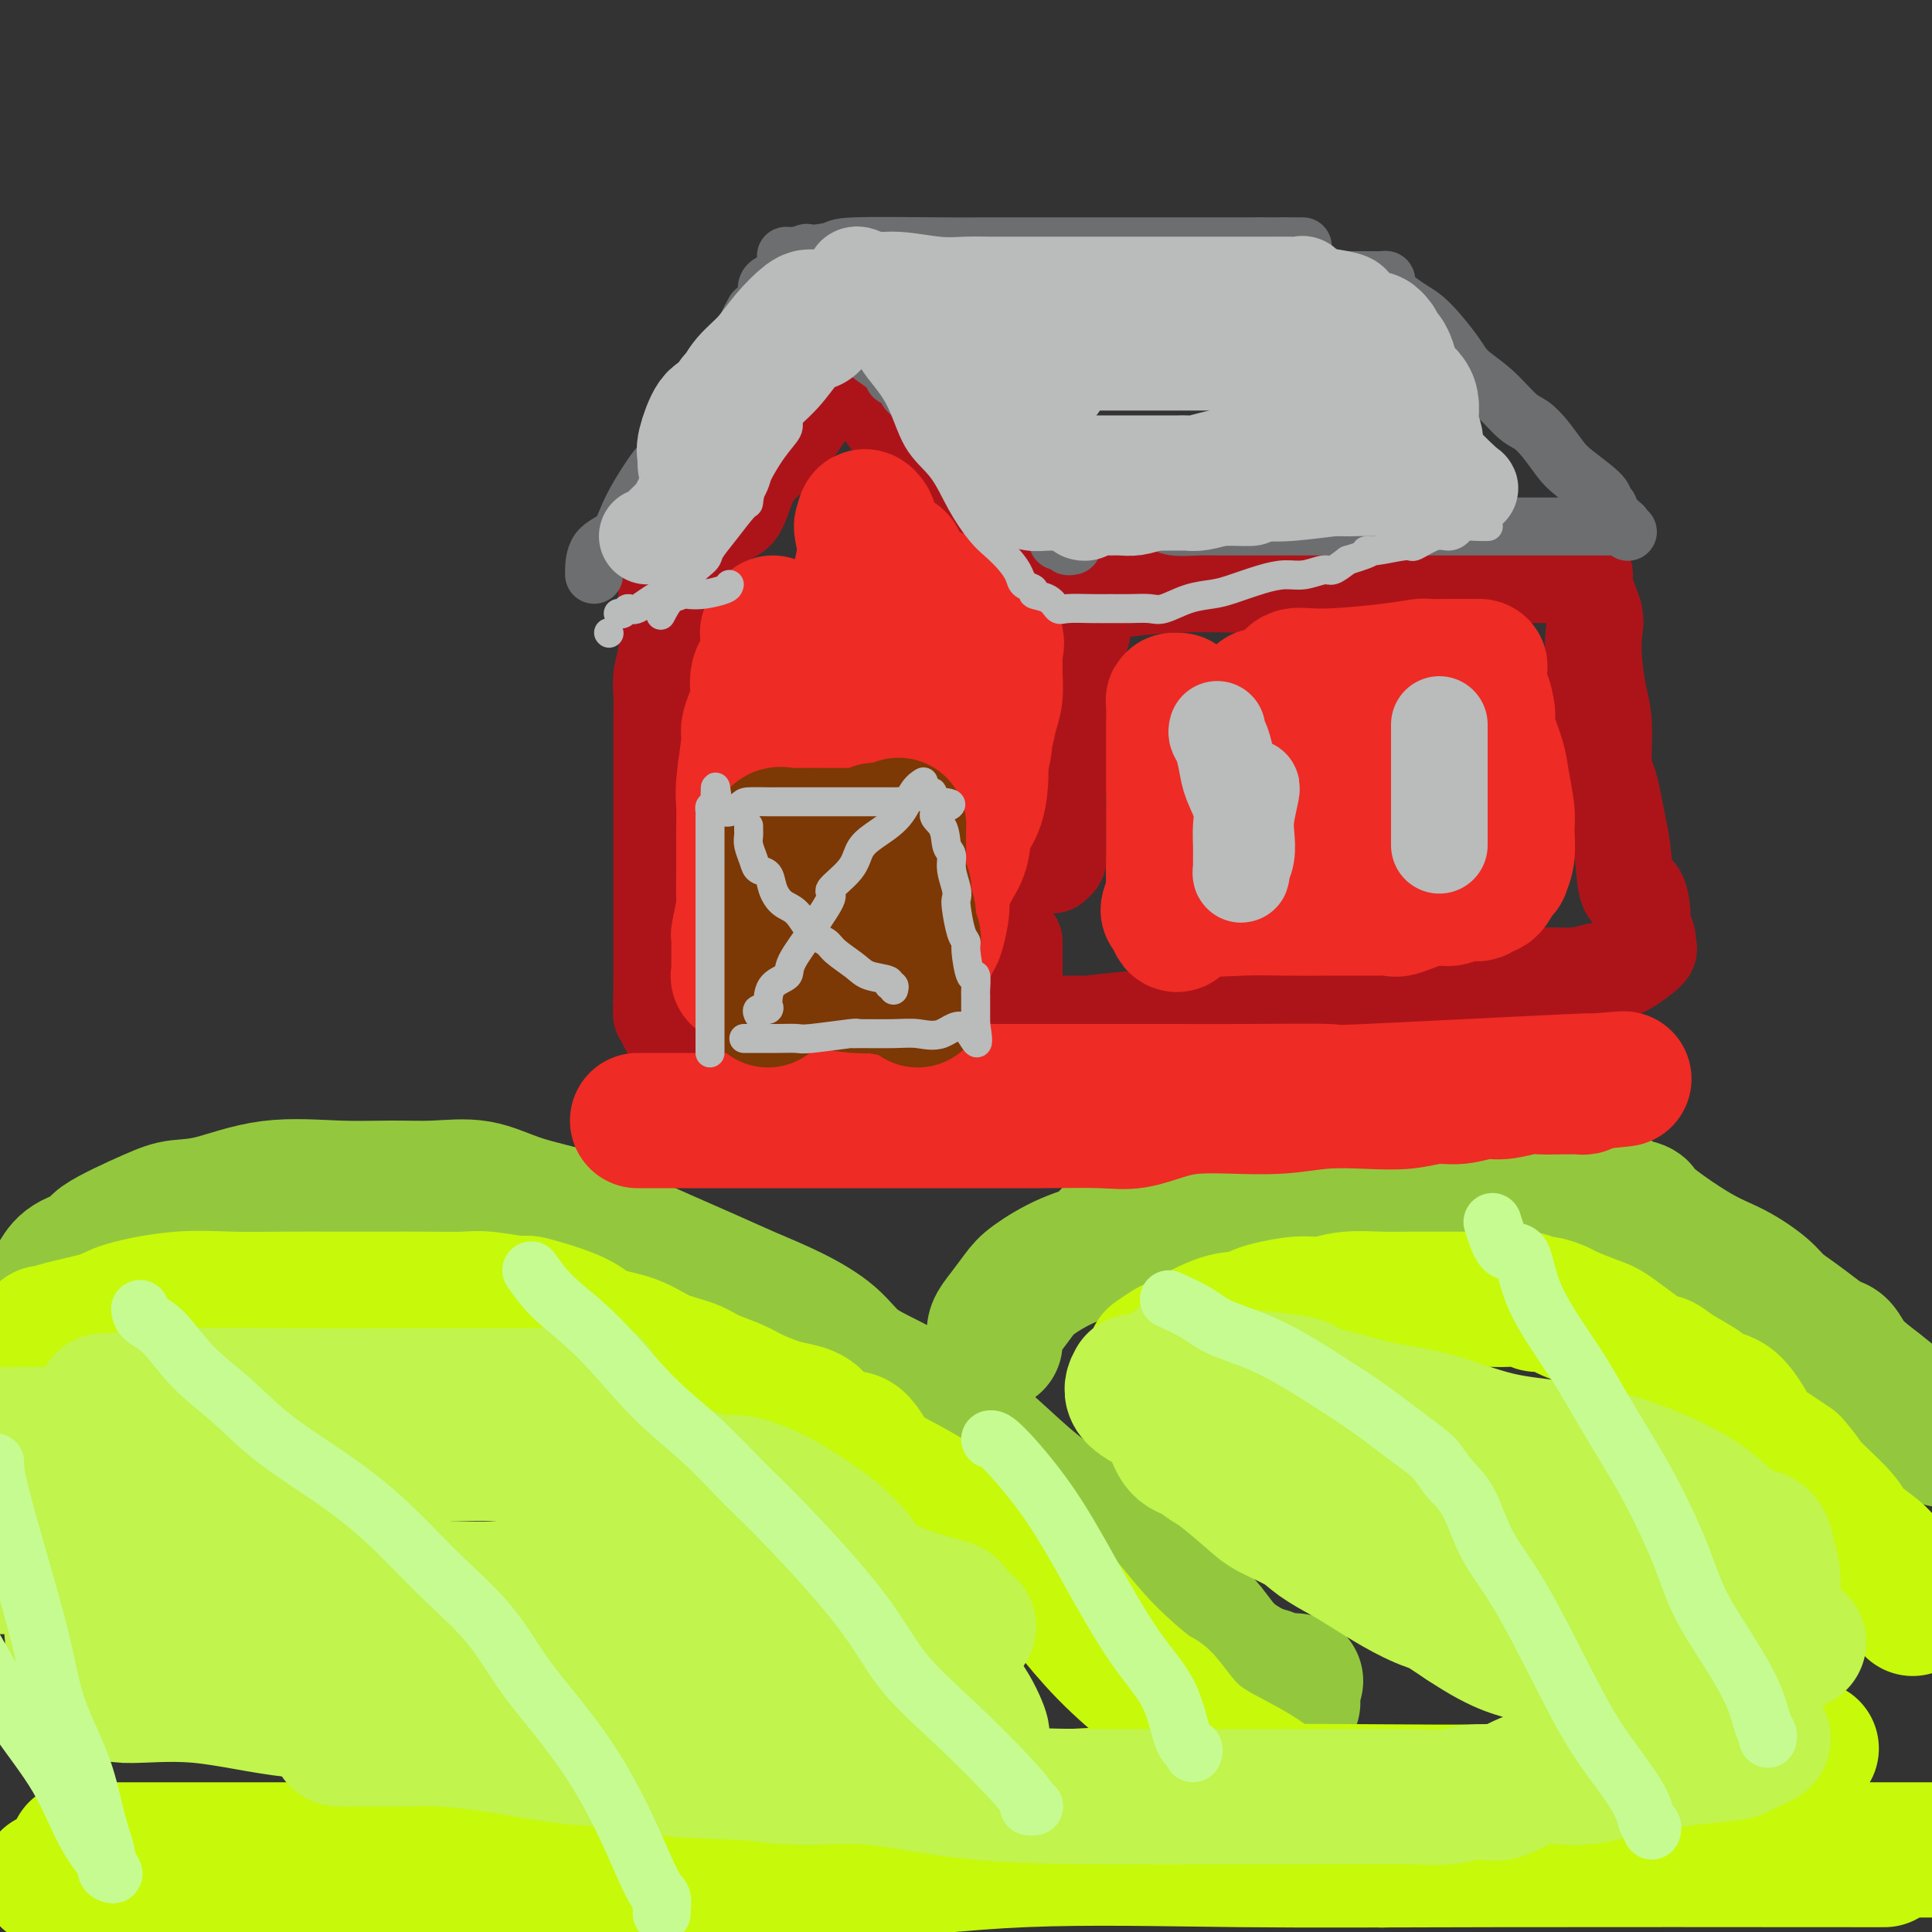 <svg viewBox='0 0 400 400' version='1.1' xmlns='http://www.w3.org/2000/svg' xmlns:xlink='http://www.w3.org/1999/xlink'><rect x="0" y="0" width="400" height="400" fill="#333333" stroke="none"/><g fill='none' stroke='rgb(147,200,62)' stroke-width='28' stroke-linecap='round' stroke-linejoin='round'><path d='M12,264c0.661,-1.066 1.322,-2.131 3,-3c1.678,-0.869 4.372,-1.540 5,-2c0.628,-0.460 -0.811,-0.709 1,-2c1.811,-1.291 6.871,-3.624 10,-5c3.129,-1.376 4.325,-1.794 6,-2c1.675,-0.206 3.827,-0.198 7,-1c3.173,-0.802 7.368,-2.413 12,-3c4.632,-0.587 9.703,-0.148 14,0c4.297,0.148 7.822,0.007 11,0c3.178,-0.007 6.011,0.122 9,0c2.989,-0.122 6.136,-0.493 9,0c2.864,0.493 5.444,1.849 9,3c3.556,1.151 8.086,2.095 11,3c2.914,0.905 4.211,1.770 9,4c4.789,2.230 13.069,5.825 18,8c4.931,2.175 6.514,2.930 9,4c2.486,1.070 5.875,2.454 9,4c3.125,1.546 5.985,3.253 8,5c2.015,1.747 3.186,3.532 5,5c1.814,1.468 4.272,2.618 7,4c2.728,1.382 5.728,2.996 9,5c3.272,2.004 6.817,4.399 10,7c3.183,2.601 6.003,5.407 9,8c2.997,2.593 6.172,4.973 9,7c2.828,2.027 5.311,3.702 9,7c3.689,3.298 8.586,8.217 12,11c3.414,2.783 5.346,3.428 7,5c1.654,1.572 3.031,4.071 5,6c1.969,1.929 4.530,3.289 6,4c1.470,0.711 1.849,0.775 2,1c0.151,0.225 0.076,0.613 0,1'/><path d='M262,348c10.787,8.818 3.255,2.363 1,0c-2.255,-2.363 0.767,-0.633 2,0c1.233,0.633 0.678,0.171 1,0c0.322,-0.171 1.521,-0.049 2,0c0.479,0.049 0.240,0.024 0,0'/><path d='M206,278c0.040,-0.259 0.080,-0.518 0,-1c-0.080,-0.482 -0.278,-1.186 0,-2c0.278,-0.814 1.034,-1.739 2,-3c0.966,-1.261 2.142,-2.858 3,-4c0.858,-1.142 1.397,-1.829 3,-3c1.603,-1.171 4.269,-2.825 7,-4c2.731,-1.175 5.527,-1.871 7,-3c1.473,-1.129 1.624,-2.692 4,-4c2.376,-1.308 6.976,-2.361 11,-3c4.024,-0.639 7.472,-0.865 9,-1c1.528,-0.135 1.137,-0.180 5,-1c3.863,-0.820 11.979,-2.416 18,-3c6.021,-0.584 9.946,-0.156 14,0c4.054,0.156 8.237,0.040 12,0c3.763,-0.040 7.107,-0.005 11,0c3.893,0.005 8.334,-0.020 11,0c2.666,0.020 3.557,0.084 5,0c1.443,-0.084 3.437,-0.314 4,0c0.563,0.314 -0.305,1.174 1,2c1.305,0.826 4.783,1.617 6,2c1.217,0.383 0.173,0.356 2,2c1.827,1.644 6.526,4.957 10,7c3.474,2.043 5.724,2.816 8,4c2.276,1.184 4.577,2.780 6,4c1.423,1.220 1.967,2.066 3,3c1.033,0.934 2.555,1.958 4,3c1.445,1.042 2.813,2.102 4,3c1.187,0.898 2.195,1.632 3,2c0.805,0.368 1.409,0.368 2,1c0.591,0.632 1.169,1.895 2,3c0.831,1.105 1.916,2.053 3,3'/><path d='M386,285c9.262,6.976 5.417,4.917 5,5c-0.417,0.083 2.595,2.310 5,4c2.405,1.690 4.202,2.845 6,4'/></g>
<g fill='none' stroke='rgb(199,249,11)' stroke-width='28' stroke-linecap='round' stroke-linejoin='round'><path d='M9,276c0.304,0.064 0.608,0.129 1,0c0.392,-0.129 0.873,-0.451 3,-1c2.127,-0.549 5.901,-1.324 8,-2c2.099,-0.676 2.523,-1.253 5,-2c2.477,-0.747 7.009,-1.664 11,-2c3.991,-0.336 7.442,-0.090 11,0c3.558,0.090 7.221,0.024 11,0c3.779,-0.024 7.672,-0.008 11,0c3.328,0.008 6.092,0.006 9,0c2.908,-0.006 5.962,-0.018 9,0c3.038,0.018 6.060,0.066 8,0c1.940,-0.066 2.798,-0.246 5,0c2.202,0.246 5.746,0.918 7,1c1.254,0.082 0.216,-0.427 2,0c1.784,0.427 6.389,1.791 9,3c2.611,1.209 3.229,2.263 5,3c1.771,0.737 4.697,1.156 7,2c2.303,0.844 3.983,2.113 6,3c2.017,0.887 4.370,1.393 6,2c1.630,0.607 2.535,1.314 4,2c1.465,0.686 3.488,1.350 5,2c1.512,0.650 2.514,1.287 4,2c1.486,0.713 3.458,1.504 5,2c1.542,0.496 2.655,0.699 4,1c1.345,0.301 2.924,0.702 4,2c1.076,1.298 1.650,3.494 3,4c1.350,0.506 3.475,-0.679 5,0c1.525,0.679 2.449,3.221 4,5c1.551,1.779 3.729,2.794 6,4c2.271,1.206 4.636,2.603 7,4'/><path d='M194,311c5.368,3.489 4.288,2.713 5,3c0.712,0.287 3.215,1.638 4,2c0.785,0.362 -0.148,-0.265 0,0c0.148,0.265 1.376,1.421 2,2c0.624,0.579 0.644,0.580 1,1c0.356,0.420 1.047,1.259 2,2c0.953,0.741 2.168,1.384 3,2c0.832,0.616 1.280,1.206 3,3c1.720,1.794 4.710,4.792 6,6c1.290,1.208 0.878,0.626 2,2c1.122,1.374 3.776,4.705 7,8c3.224,3.295 7.018,6.554 9,8c1.982,1.446 2.151,1.078 3,2c0.849,0.922 2.376,3.132 4,5c1.624,1.868 3.345,3.393 6,5c2.655,1.607 6.246,3.296 9,5c2.754,1.704 4.672,3.423 8,6c3.328,2.577 8.067,6.010 11,8c2.933,1.990 4.059,2.536 5,3c0.941,0.464 1.697,0.847 2,1c0.303,0.153 0.151,0.077 0,0'/><path d='M239,281c1.249,-0.847 2.498,-1.694 3,-2c0.502,-0.306 0.256,-0.071 2,-1c1.744,-0.929 5.477,-3.024 8,-4c2.523,-0.976 3.836,-0.835 5,-1c1.164,-0.165 2.177,-0.636 3,-1c0.823,-0.364 1.454,-0.619 3,-1c1.546,-0.381 4.007,-0.887 6,-1c1.993,-0.113 3.517,0.166 5,0c1.483,-0.166 2.925,-0.776 5,-1c2.075,-0.224 4.782,-0.060 7,0c2.218,0.060 3.947,0.016 6,0c2.053,-0.016 4.430,-0.005 7,0c2.570,0.005 5.332,0.005 7,0c1.668,-0.005 2.241,-0.016 3,0c0.759,0.016 1.702,0.060 3,0c1.298,-0.060 2.950,-0.224 4,0c1.050,0.224 1.499,0.837 2,1c0.501,0.163 1.053,-0.126 2,0c0.947,0.126 2.288,0.665 3,1c0.712,0.335 0.795,0.467 2,1c1.205,0.533 3.531,1.468 5,2c1.469,0.532 2.081,0.660 4,2c1.919,1.340 5.146,3.893 7,5c1.854,1.107 2.336,0.768 3,1c0.664,0.232 1.509,1.036 3,2c1.491,0.964 3.628,2.087 5,3c1.372,0.913 1.978,1.615 3,2c1.022,0.385 2.459,0.454 4,2c1.541,1.546 3.184,4.570 4,6c0.816,1.430 0.805,1.266 2,2c1.195,0.734 3.598,2.367 6,4'/><path d='M371,303c2.427,2.676 2.496,3.365 4,5c1.504,1.635 4.443,4.216 6,6c1.557,1.784 1.730,2.773 3,4c1.270,1.227 3.635,2.694 5,4c1.365,1.306 1.728,2.451 2,3c0.272,0.549 0.451,0.501 1,1c0.549,0.499 1.468,1.545 2,2c0.532,0.455 0.679,0.318 1,1c0.321,0.682 0.817,2.184 1,3c0.183,0.816 0.052,0.948 0,1c-0.052,0.052 -0.026,0.026 0,0'/><path d='M375,362c-3.978,0.378 -7.956,0.756 -12,1c-4.044,0.244 -8.153,0.353 -13,1c-4.847,0.647 -10.432,1.833 -15,3c-4.568,1.167 -8.119,2.316 -13,3c-4.881,0.684 -11.091,0.904 -16,1c-4.909,0.096 -8.518,0.069 -19,0c-10.482,-0.069 -27.837,-0.181 -40,0c-12.163,0.181 -19.134,0.653 -26,1c-6.866,0.347 -13.629,0.569 -20,1c-6.371,0.431 -12.352,1.072 -18,2c-5.648,0.928 -10.964,2.144 -16,3c-5.036,0.856 -9.793,1.354 -16,2c-6.207,0.646 -13.863,1.441 -20,2c-6.137,0.559 -10.754,0.882 -20,1c-9.246,0.118 -23.120,0.032 -30,0c-6.880,-0.032 -6.765,-0.008 -10,0c-3.235,0.008 -9.819,0.002 -17,0c-7.181,-0.002 -14.957,-0.001 -20,0c-5.043,0.001 -7.352,0.000 -10,0c-2.648,-0.000 -5.636,-0.000 -7,0c-1.364,0.000 -1.103,0.000 -1,0c0.103,-0.000 0.047,-0.000 1,0c0.953,0.000 2.915,0.000 3,0c0.085,-0.000 -1.708,-0.000 5,0c6.708,0.000 21.917,0.000 39,0c17.083,-0.000 36.042,-0.000 55,0'/><path d='M119,383c25.142,0.000 36.995,0.000 52,0c15.005,0.000 33.160,0.000 48,0c14.840,-0.000 26.365,0.000 38,0c11.635,0.000 23.380,0.000 35,0c11.620,0.000 23.117,0.000 33,0c9.883,0.000 18.154,0.000 26,0c7.846,0.000 15.266,0.000 22,0c6.734,0.000 12.781,0.000 18,0c5.219,0.000 9.609,0.000 14,0'/><path d='M390,385c-0.211,-0.002 -0.421,-0.003 0,0c0.421,0.003 1.475,0.011 -13,0c-14.475,-0.011 -44.477,-0.041 -67,0c-22.523,0.041 -37.567,0.155 -53,0c-15.433,-0.155 -31.255,-0.577 -45,0c-13.745,0.577 -25.411,2.155 -37,3c-11.589,0.845 -23.099,0.959 -33,1c-9.901,0.041 -18.191,0.011 -27,0c-8.809,-0.011 -18.135,-0.003 -28,0c-9.865,0.003 -20.270,0.001 -30,0c-9.730,-0.001 -18.787,-0.001 -26,0c-7.213,0.001 -12.584,0.003 -16,0c-3.416,-0.003 -4.878,-0.010 -5,0c-0.122,0.010 1.097,0.036 2,0c0.903,-0.036 1.489,-0.133 2,0c0.511,0.133 0.945,0.497 7,2c6.055,1.503 17.730,4.144 38,7c20.270,2.856 49.135,5.928 78,9'/></g>
<g fill='none' stroke='rgb(193,244,76)' stroke-width='28' stroke-linecap='round' stroke-linejoin='round'><path d='M123,287c-1.496,0.845 -2.992,1.691 -4,2c-1.008,0.309 -1.529,0.082 -4,0c-2.471,-0.082 -6.891,-0.018 -12,0c-5.109,0.018 -10.908,-0.010 -18,0c-7.092,0.010 -15.479,0.058 -24,0c-8.521,-0.058 -17.177,-0.222 -24,0c-6.823,0.222 -11.812,0.829 -14,1c-2.188,0.171 -1.576,-0.094 -1,0c0.576,0.094 1.117,0.546 2,1c0.883,0.454 2.108,0.910 2,1c-0.108,0.090 -1.550,-0.187 3,0c4.550,0.187 15.092,0.836 23,1c7.908,0.164 13.183,-0.159 18,0c4.817,0.159 9.175,0.799 12,1c2.825,0.201 4.118,-0.038 4,0c-0.118,0.038 -1.648,0.353 -3,1c-1.352,0.647 -2.527,1.627 -6,2c-3.473,0.373 -9.243,0.139 -22,0c-12.757,-0.139 -32.502,-0.183 -49,0c-16.498,0.183 -29.749,0.591 -43,1'/><path d='M9,311c-3.640,-0.272 -7.280,-0.545 0,0c7.280,0.545 25.479,1.907 38,3c12.521,1.093 19.363,1.918 24,2c4.637,0.082 7.067,-0.580 8,0c0.933,0.580 0.367,2.401 0,3c-0.367,0.599 -0.535,-0.025 -2,0c-1.465,0.025 -4.228,0.697 -6,1c-1.772,0.303 -2.554,0.235 -10,1c-7.446,0.765 -21.556,2.361 -36,3c-14.444,0.639 -29.222,0.319 -44,0'/><path d='M32,340c-4.748,0.063 -9.496,0.125 0,0c9.496,-0.125 33.236,-0.438 49,0c15.764,0.438 23.553,1.628 29,2c5.447,0.372 8.552,-0.072 10,0c1.448,0.072 1.238,0.661 1,1c-0.238,0.339 -0.504,0.430 -2,1c-1.496,0.570 -4.224,1.621 -8,2c-3.776,0.379 -8.602,0.087 -21,0c-12.398,-0.087 -32.369,0.029 -42,0c-9.631,-0.029 -8.922,-0.205 -9,0c-0.078,0.205 -0.942,0.791 -1,1c-0.058,0.209 0.691,0.042 1,0c0.309,-0.042 0.177,0.041 3,0c2.823,-0.041 8.601,-0.207 17,0c8.399,0.207 19.418,0.787 31,1c11.582,0.213 23.728,0.058 33,0c9.272,-0.058 15.671,-0.019 22,0c6.329,0.019 12.588,0.018 15,0c2.412,-0.018 0.976,-0.054 1,0c0.024,0.054 1.509,0.197 2,0c0.491,-0.197 -0.012,-0.734 1,-1c1.012,-0.266 3.539,-0.261 5,-1c1.461,-0.739 1.855,-2.222 3,-3c1.145,-0.778 3.042,-0.849 4,-1c0.958,-0.151 0.979,-0.381 1,-1c0.021,-0.619 0.044,-1.628 0,-2c-0.044,-0.372 -0.155,-0.106 0,-1c0.155,-0.894 0.578,-2.947 1,-5'/><path d='M178,333c0.308,-1.802 0.077,-1.807 0,-3c-0.077,-1.193 -0.001,-3.575 0,-5c0.001,-1.425 -0.072,-1.892 -1,-3c-0.928,-1.108 -2.709,-2.855 -4,-4c-1.291,-1.145 -2.091,-1.686 -4,-3c-1.909,-1.314 -4.925,-3.401 -8,-5c-3.075,-1.599 -6.208,-2.709 -8,-3c-1.792,-0.291 -2.243,0.237 -4,0c-1.757,-0.237 -4.819,-1.240 -7,-2c-2.181,-0.760 -3.480,-1.277 -5,-2c-1.520,-0.723 -3.260,-1.650 -5,-2c-1.740,-0.350 -3.481,-0.121 -4,0c-0.519,0.121 0.183,0.136 -1,0c-1.183,-0.136 -4.250,-0.423 -6,-1c-1.750,-0.577 -2.181,-1.445 -2,-1c0.181,0.445 0.976,2.202 2,3c1.024,0.798 2.279,0.638 3,1c0.721,0.362 0.909,1.248 3,2c2.091,0.752 6.086,1.371 9,3c2.914,1.629 4.746,4.268 11,7c6.254,2.732 16.930,5.558 24,8c7.070,2.442 10.535,4.500 14,6c3.465,1.500 6.929,2.443 9,3c2.071,0.557 2.750,0.727 3,1c0.250,0.273 0.071,0.649 0,1c-0.071,0.351 -0.036,0.675 0,1'/><path d='M197,335c7.508,3.198 1.279,1.193 -2,1c-3.279,-0.193 -3.608,1.427 -3,2c0.608,0.573 2.151,0.099 -3,0c-5.151,-0.099 -16.997,0.176 -30,0c-13.003,-0.176 -27.164,-0.804 -44,-2c-16.836,-1.196 -36.348,-2.960 -51,-4c-14.652,-1.040 -24.445,-1.357 -32,-2c-7.555,-0.643 -12.873,-1.612 -15,-2c-2.127,-0.388 -1.064,-0.194 0,0'/><path d='M235,286c-0.517,0.952 -1.034,1.903 0,3c1.034,1.097 3.617,2.339 5,3c1.383,0.661 1.564,0.741 2,2c0.436,1.259 1.128,3.699 2,5c0.872,1.301 1.924,1.464 3,2c1.076,0.536 2.175,1.445 3,2c0.825,0.555 1.377,0.756 3,2c1.623,1.244 4.318,3.531 6,5c1.682,1.469 2.350,2.121 4,3c1.650,0.879 4.283,1.985 6,3c1.717,1.015 2.518,1.941 4,3c1.482,1.059 3.646,2.253 5,3c1.354,0.747 1.900,1.046 5,3c3.100,1.954 8.756,5.561 13,7c4.244,1.439 7.078,0.710 10,1c2.922,0.290 5.932,1.598 9,3c3.068,1.402 6.193,2.897 10,4c3.807,1.103 8.294,1.812 12,2c3.706,0.188 6.629,-0.146 10,0c3.371,0.146 7.191,0.770 10,1c2.809,0.230 4.609,0.064 6,0c1.391,-0.064 2.373,-0.028 3,0c0.627,0.028 0.900,0.048 1,0c0.100,-0.048 0.027,-0.165 0,-1c-0.027,-0.835 -0.006,-2.390 0,-3c0.006,-0.610 -0.001,-0.277 0,-1c0.001,-0.723 0.011,-2.503 0,-4c-0.011,-1.497 -0.041,-2.711 0,-4c0.041,-1.289 0.155,-2.654 0,-4c-0.155,-1.346 -0.577,-2.673 -1,-4'/><path d='M366,322c-0.512,-4.101 -1.793,-3.854 -3,-4c-1.207,-0.146 -2.341,-0.687 -4,-2c-1.659,-1.313 -3.844,-3.399 -6,-5c-2.156,-1.601 -4.281,-2.716 -7,-4c-2.719,-1.284 -6.030,-2.738 -10,-4c-3.970,-1.262 -8.599,-2.331 -13,-3c-4.401,-0.669 -8.572,-0.939 -13,-2c-4.428,-1.061 -9.111,-2.912 -13,-4c-3.889,-1.088 -6.982,-1.414 -10,-2c-3.018,-0.586 -5.959,-1.432 -8,-2c-2.041,-0.568 -3.182,-0.859 -4,-1c-0.818,-0.141 -1.313,-0.132 -2,0c-0.687,0.132 -1.567,0.387 -2,0c-0.433,-0.387 -0.420,-1.418 -1,-2c-0.580,-0.582 -1.753,-0.717 -4,-1c-2.247,-0.283 -5.569,-0.714 -9,-1c-3.431,-0.286 -6.971,-0.426 -9,-1c-2.029,-0.574 -2.546,-1.582 -3,-2c-0.454,-0.418 -0.846,-0.245 -1,0c-0.154,0.245 -0.072,0.564 0,1c0.072,0.436 0.132,0.989 0,2c-0.132,1.011 -0.456,2.480 1,4c1.456,1.520 4.690,3.092 7,5c2.310,1.908 3.694,4.153 5,6c1.306,1.847 2.532,3.296 5,5c2.468,1.704 6.177,3.663 9,6c2.823,2.337 4.760,5.052 8,8c3.240,2.948 7.783,6.128 12,9c4.217,2.872 8.109,5.436 12,8'/><path d='M303,336c8.968,5.965 10.887,5.378 15,7c4.113,1.622 10.420,5.452 15,8c4.580,2.548 7.434,3.814 12,5c4.566,1.186 10.844,2.293 14,3c3.156,0.707 3.190,1.015 4,1c0.810,-0.015 2.398,-0.353 2,0c-0.398,0.353 -2.781,1.395 -4,2c-1.219,0.605 -1.275,0.772 -3,1c-1.725,0.228 -5.118,0.518 -9,1c-3.882,0.482 -8.251,1.158 -12,2c-3.749,0.842 -6.876,1.851 -10,2c-3.124,0.149 -6.244,-0.563 -9,0c-2.756,0.563 -5.150,2.399 -7,3c-1.850,0.601 -3.158,-0.035 -5,0c-1.842,0.035 -4.217,0.742 -6,1c-1.783,0.258 -2.973,0.069 -8,0c-5.027,-0.069 -13.889,-0.016 -21,0c-7.111,0.016 -12.469,-0.005 -19,0c-6.531,0.005 -14.233,0.037 -23,0c-8.767,-0.037 -18.597,-0.144 -27,-1c-8.403,-0.856 -15.378,-2.461 -21,-3c-5.622,-0.539 -9.892,-0.011 -14,0c-4.108,0.011 -8.054,-0.494 -12,-1'/><path d='M155,367c-23.963,-0.872 -11.369,-0.553 -9,-1c2.369,-0.447 -5.486,-1.661 -11,-2c-5.514,-0.339 -8.688,0.196 -13,0c-4.312,-0.196 -9.764,-1.124 -15,-2c-5.236,-0.876 -10.258,-1.699 -16,-2c-5.742,-0.301 -12.206,-0.081 -16,0c-3.794,0.081 -4.919,0.021 -5,0c-0.081,-0.021 0.883,-0.004 1,0c0.117,0.004 -0.612,-0.005 2,0c2.612,0.005 8.566,0.023 12,0c3.434,-0.023 4.349,-0.089 9,-1c4.651,-0.911 13.040,-2.669 20,-4c6.960,-1.331 12.492,-2.234 18,-3c5.508,-0.766 10.992,-1.393 14,-2c3.008,-0.607 3.540,-1.193 4,-2c0.460,-0.807 0.849,-1.835 1,-2c0.151,-0.165 0.064,0.533 0,0c-0.064,-0.533 -0.104,-2.299 0,-3c0.104,-0.701 0.351,-0.338 0,-1c-0.351,-0.662 -1.301,-2.348 -3,-4c-1.699,-1.652 -4.148,-3.269 -6,-4c-1.852,-0.731 -3.108,-0.574 -5,-1c-1.892,-0.426 -4.419,-1.435 -7,-2c-2.581,-0.565 -5.216,-0.687 -8,-1c-2.784,-0.313 -5.715,-0.816 -9,-1c-3.285,-0.184 -6.922,-0.049 -10,0c-3.078,0.049 -5.598,0.013 -9,0c-3.402,-0.013 -7.686,-0.004 -11,0c-3.314,0.004 -5.657,0.002 -8,0'/><path d='M75,329c-9.887,-0.283 -7.104,0.008 -8,0c-0.896,-0.008 -5.470,-0.316 -10,0c-4.530,0.316 -9.017,1.255 -13,2c-3.983,0.745 -7.463,1.297 -11,2c-3.537,0.703 -7.130,1.558 -10,2c-2.870,0.442 -5.018,0.470 -6,1c-0.982,0.530 -0.800,1.563 -1,2c-0.200,0.437 -0.783,0.280 -1,0c-0.217,-0.280 -0.068,-0.683 0,0c0.068,0.683 0.055,2.453 0,4c-0.055,1.547 -0.151,2.871 1,4c1.151,1.129 3.550,2.064 5,3c1.450,0.936 1.951,1.872 5,2c3.049,0.128 8.646,-0.554 15,0c6.354,0.554 13.465,2.344 20,3c6.535,0.656 12.496,0.179 18,0c5.504,-0.179 10.552,-0.058 15,0c4.448,0.058 8.296,0.055 11,0c2.704,-0.055 4.265,-0.162 5,0c0.735,0.162 0.645,0.593 1,0c0.355,-0.593 1.155,-2.212 3,-3c1.845,-0.788 4.735,-0.747 7,-1c2.265,-0.253 3.905,-0.801 6,-1c2.095,-0.199 4.646,-0.051 8,0c3.354,0.051 7.511,0.005 11,0c3.489,-0.005 6.312,0.033 9,0c2.688,-0.033 5.242,-0.136 8,0c2.758,0.136 5.719,0.511 8,1c2.281,0.489 3.883,1.093 6,2c2.117,0.907 4.748,2.116 7,3c2.252,0.884 4.126,1.442 6,2'/><path d='M190,357c4.902,1.384 3.656,0.842 5,1c1.344,0.158 5.278,1.014 7,2c1.722,0.986 1.231,2.101 1,2c-0.231,-0.101 -0.204,-1.418 0,-2c0.204,-0.582 0.583,-0.430 0,-2c-0.583,-1.570 -2.127,-4.863 -4,-7c-1.873,-2.137 -4.073,-3.119 -6,-5c-1.927,-1.881 -3.580,-4.659 -8,-8c-4.420,-3.341 -11.607,-7.243 -15,-9c-3.393,-1.757 -2.992,-1.370 -5,-2c-2.008,-0.630 -6.424,-2.278 -10,-4c-3.576,-1.722 -6.311,-3.518 -9,-5c-2.689,-1.482 -5.331,-2.650 -8,-4c-2.669,-1.350 -5.363,-2.884 -8,-4c-2.637,-1.116 -5.215,-1.816 -8,-3c-2.785,-1.184 -5.777,-2.853 -9,-4c-3.223,-1.147 -6.678,-1.773 -10,-2c-3.322,-0.227 -6.511,-0.057 -9,0c-2.489,0.057 -4.279,-0.001 -7,0c-2.721,0.001 -6.375,0.061 -8,0c-1.625,-0.061 -1.222,-0.241 -2,0c-0.778,0.241 -2.737,0.904 -4,2c-1.263,1.096 -1.830,2.625 -3,4c-1.170,1.375 -2.943,2.595 -4,4c-1.057,1.405 -1.397,2.995 -2,4c-0.603,1.005 -1.470,1.424 -3,3c-1.530,1.576 -3.723,4.307 -5,6c-1.277,1.693 -1.639,2.346 -2,3'/><path d='M54,327c-3.681,4.520 -3.384,3.820 -4,4c-0.616,0.180 -2.147,1.239 -3,2c-0.853,0.761 -1.030,1.223 -2,2c-0.970,0.777 -2.733,1.868 -4,3c-1.267,1.132 -2.038,2.303 -3,3c-0.962,0.697 -2.113,0.919 -3,1c-0.887,0.081 -1.508,0.022 -2,0c-0.492,-0.022 -0.855,-0.006 -1,0c-0.145,0.006 -0.073,0.003 0,0'/><path d='M275,298c0.845,1.122 1.690,2.244 4,3c2.310,0.756 6.084,1.145 8,2c1.916,0.855 1.972,2.177 3,3c1.028,0.823 3.027,1.149 4,2c0.973,0.851 0.920,2.227 2,3c1.080,0.773 3.295,0.942 6,2c2.705,1.058 5.902,3.005 8,4c2.098,0.995 3.098,1.039 5,2c1.902,0.961 4.707,2.837 8,4c3.293,1.163 7.074,1.611 12,3c4.926,1.389 10.997,3.720 15,5c4.003,1.280 5.938,1.510 8,2c2.062,0.490 4.252,1.239 5,2c0.748,0.761 0.054,1.533 0,1c-0.054,-0.533 0.533,-2.369 0,-3c-0.533,-0.631 -2.185,-0.055 -4,-1c-1.815,-0.945 -3.793,-3.411 -6,-5c-2.207,-1.589 -4.643,-2.302 -7,-3c-2.357,-0.698 -4.635,-1.380 -6,-2c-1.365,-0.620 -1.819,-1.177 -2,-1c-0.181,0.177 -0.091,1.089 0,2'/><path d='M338,323c-1.785,-0.636 1.254,-0.227 3,1c1.746,1.227 2.201,3.271 4,5c1.799,1.729 4.942,3.142 7,4c2.058,0.858 3.032,1.162 5,2c1.968,0.838 4.931,2.210 7,3c2.069,0.790 3.245,0.996 4,1c0.755,0.004 1.089,-0.195 1,0c-0.089,0.195 -0.601,0.783 0,1c0.601,0.217 2.315,0.062 3,0c0.685,-0.062 0.343,-0.031 0,0'/><path d='M372,340c0.000,0.000 0.100,0.100 0.1,0.1'/></g>
<g fill='none' stroke='rgb(198,251,145)' stroke-width='12' stroke-linecap='round' stroke-linejoin='round'><path d='M242,269c2.191,1.003 4.382,2.005 6,3c1.618,0.995 2.662,1.981 5,3c2.338,1.019 5.970,2.071 10,4c4.030,1.929 8.457,4.735 12,7c3.543,2.265 6.201,3.988 9,6c2.799,2.012 5.737,4.314 8,6c2.263,1.686 3.850,2.756 5,4c1.150,1.244 1.864,2.661 3,4c1.136,1.339 2.695,2.601 4,5c1.305,2.399 2.357,5.936 4,9c1.643,3.064 3.879,5.655 7,11c3.121,5.345 7.127,13.445 10,19c2.873,5.555 4.612,8.564 7,12c2.388,3.436 5.424,7.299 7,10c1.576,2.701 1.690,4.239 2,5c0.310,0.761 0.814,0.743 1,1c0.186,0.257 0.053,0.788 0,1c-0.053,0.212 -0.027,0.106 0,0'/><path d='M309,253c0.277,0.909 0.555,1.818 1,3c0.445,1.182 1.058,2.636 2,3c0.942,0.364 2.215,-0.362 3,1c0.785,1.362 1.083,4.813 3,9c1.917,4.187 5.454,9.109 8,13c2.546,3.891 4.100,6.749 6,10c1.900,3.251 4.145,6.894 6,10c1.855,3.106 3.319,5.676 5,9c1.681,3.324 3.577,7.401 5,11c1.423,3.599 2.371,6.718 4,10c1.629,3.282 3.939,6.725 6,10c2.061,3.275 3.873,6.380 5,9c1.127,2.620 1.570,4.754 2,6c0.430,1.246 0.846,1.605 1,2c0.154,0.395 0.044,0.827 0,1c-0.044,0.173 -0.022,0.086 0,0'/><path d='M29,271c0.100,0.674 0.200,1.349 1,2c0.800,0.651 2.299,1.280 4,3c1.701,1.720 3.602,4.532 6,7c2.398,2.468 5.291,4.593 8,7c2.709,2.407 5.234,5.098 9,8c3.766,2.902 8.774,6.016 13,9c4.226,2.984 7.670,5.837 11,9c3.330,3.163 6.545,6.637 10,10c3.455,3.363 7.150,6.617 10,10c2.850,3.383 4.854,6.896 7,10c2.146,3.104 4.435,5.800 7,9c2.565,3.200 5.405,6.904 8,11c2.595,4.096 4.944,8.585 7,13c2.056,4.415 3.819,8.756 5,11c1.181,2.244 1.781,2.391 2,3c0.219,0.609 0.059,1.679 0,2c-0.059,0.321 -0.016,-0.106 0,0c0.016,0.106 0.005,0.745 0,1c-0.005,0.255 -0.002,0.128 0,0'/><path d='M110,263c1.363,1.937 2.726,3.875 5,6c2.274,2.125 5.460,4.438 9,8c3.540,3.562 7.436,8.373 11,12c3.564,3.627 6.797,6.069 10,9c3.203,2.931 6.374,6.351 9,9c2.626,2.649 4.705,4.529 9,9c4.295,4.471 10.805,11.534 15,17c4.195,5.466 6.076,9.335 9,13c2.924,3.665 6.892,7.126 11,11c4.108,3.874 8.355,8.162 11,11c2.645,2.838 3.688,4.224 4,5c0.312,0.776 -0.108,0.940 0,1c0.108,0.060 0.745,0.017 1,0c0.255,-0.017 0.127,-0.009 0,0'/><path d='M205,298c0.462,-0.050 0.925,-0.101 3,2c2.075,2.101 5.763,6.353 9,11c3.237,4.647 6.024,9.689 9,15c2.976,5.311 6.142,10.891 9,15c2.858,4.109 5.407,6.747 7,10c1.593,3.253 2.231,7.119 3,9c0.769,1.881 1.669,1.776 2,2c0.331,0.224 0.095,0.778 0,1c-0.095,0.222 -0.047,0.111 0,0'/><path d='M-1,303c0.010,-0.235 0.020,-0.469 0,0c-0.020,0.469 -0.070,1.643 1,6c1.070,4.357 3.259,11.899 5,18c1.741,6.101 3.035,10.761 4,15c0.965,4.239 1.603,8.057 3,12c1.397,3.943 3.554,8.013 5,12c1.446,3.987 2.181,7.892 3,11c0.819,3.108 1.721,5.418 2,7c0.279,1.582 -0.067,2.435 0,3c0.067,0.565 0.545,0.844 1,1c0.455,0.156 0.887,0.191 0,-1c-0.887,-1.191 -3.093,-3.608 -5,-7c-1.907,-3.392 -3.513,-7.759 -6,-12c-2.487,-4.241 -5.853,-8.354 -9,-13c-3.147,-4.646 -6.073,-9.823 -9,-15'/></g>
<g fill='none' stroke='rgb(173,20,25)' stroke-width='20' stroke-linecap='round' stroke-linejoin='round'><path d='M142,118c-0.101,0.169 -0.202,0.338 0,0c0.202,-0.338 0.708,-1.184 1,-2c0.292,-0.816 0.371,-1.604 1,-2c0.629,-0.396 1.808,-0.402 2,-1c0.192,-0.598 -0.601,-1.788 0,-3c0.601,-1.212 2.598,-2.446 4,-3c1.402,-0.554 2.208,-0.429 3,-2c0.792,-1.571 1.569,-4.837 3,-7c1.431,-2.163 3.517,-3.224 6,-6c2.483,-2.776 5.362,-7.266 7,-10c1.638,-2.734 2.036,-3.711 3,-5c0.964,-1.289 2.495,-2.890 3,-4c0.505,-1.110 -0.014,-1.730 0,-2c0.014,-0.270 0.563,-0.190 1,0c0.437,0.190 0.763,0.489 1,1c0.237,0.511 0.386,1.233 1,3c0.614,1.767 1.695,4.578 3,7c1.305,2.422 2.836,4.456 4,6c1.164,1.544 1.961,2.599 3,4c1.039,1.401 2.320,3.149 3,4c0.680,0.851 0.760,0.805 1,1c0.240,0.195 0.642,0.629 1,1c0.358,0.371 0.674,0.677 1,1c0.326,0.323 0.663,0.661 1,1'/><path d='M195,100c3.194,4.511 1.179,2.290 1,2c-0.179,-0.290 1.479,1.352 3,2c1.521,0.648 2.905,0.301 4,1c1.095,0.699 1.900,2.444 3,3c1.100,0.556 2.495,-0.077 3,0c0.505,0.077 0.120,0.864 0,1c-0.120,0.136 0.026,-0.380 1,0c0.974,0.380 2.776,1.657 4,2c1.224,0.343 1.869,-0.249 3,0c1.131,0.249 2.748,1.340 4,2c1.252,0.660 2.139,0.890 3,1c0.861,0.110 1.697,0.102 2,0c0.303,-0.102 0.073,-0.296 0,0c-0.073,0.296 0.011,1.084 0,2c-0.011,0.916 -0.116,1.961 0,3c0.116,1.039 0.452,2.072 0,4c-0.452,1.928 -1.694,4.751 -2,6c-0.306,1.249 0.324,0.923 0,2c-0.324,1.077 -1.602,3.557 -2,5c-0.398,1.443 0.085,1.850 0,3c-0.085,1.150 -0.739,3.043 -1,4c-0.261,0.957 -0.131,0.979 0,1'/><path d='M221,144c-0.770,5.031 -0.196,3.609 0,4c0.196,0.391 0.014,2.597 0,4c-0.014,1.403 0.140,2.004 0,3c-0.140,0.996 -0.573,2.388 -1,4c-0.427,1.612 -0.846,3.443 -1,5c-0.154,1.557 -0.041,2.841 0,4c0.041,1.159 0.012,2.194 0,3c-0.012,0.806 -0.007,1.382 0,2c0.007,0.618 0.016,1.276 0,2c-0.016,0.724 -0.056,1.514 0,2c0.056,0.486 0.207,0.669 0,1c-0.207,0.331 -0.774,0.809 -1,1c-0.226,0.191 -0.113,0.096 0,0'/><path d='M138,118c-0.000,0.229 -0.000,0.457 0,1c0.000,0.543 0.001,1.400 0,2c-0.001,0.600 -0.004,0.943 0,2c0.004,1.057 0.015,2.828 0,4c-0.015,1.172 -0.057,1.747 0,3c0.057,1.253 0.211,3.186 0,5c-0.211,1.814 -0.789,3.509 -1,5c-0.211,1.491 -0.057,2.777 0,4c0.057,1.223 0.015,2.381 0,4c-0.015,1.619 -0.004,3.698 0,6c0.004,2.302 0.001,4.826 0,6c-0.001,1.174 -0.000,0.996 0,2c0.000,1.004 0.000,3.189 0,4c-0.000,0.811 -0.000,0.247 0,1c0.000,0.753 0.000,2.822 0,4c-0.000,1.178 -0.000,1.464 0,2c0.000,0.536 0.000,1.323 0,2c-0.000,0.677 -0.000,1.243 0,2c0.000,0.757 0.000,1.706 0,3c-0.000,1.294 -0.000,2.932 0,4c0.000,1.068 0.000,1.565 0,2c-0.000,0.435 -0.000,0.809 0,2c0.000,1.191 0.000,3.201 0,4c-0.000,0.799 -0.000,0.389 0,1c0.000,0.611 0.000,2.244 0,3c-0.000,0.756 -0.000,0.636 0,1c0.000,0.364 0.000,1.211 0,2c-0.000,0.789 -0.000,1.520 0,2c0.000,0.480 0.000,0.709 0,1c-0.000,0.291 -0.000,0.646 0,1'/><path d='M137,203c-0.155,13.328 -0.043,4.147 0,1c0.043,-3.147 0.015,-0.261 0,1c-0.015,1.261 -0.018,0.897 0,1c0.018,0.103 0.058,0.671 0,1c-0.058,0.329 -0.213,0.417 0,1c0.213,0.583 0.793,1.662 1,2c0.207,0.338 0.041,-0.063 0,0c-0.041,0.063 0.045,0.592 0,1c-0.045,0.408 -0.219,0.696 0,1c0.219,0.304 0.832,0.625 1,1c0.168,0.375 -0.110,0.805 0,1c0.110,0.195 0.609,0.155 1,0c0.391,-0.155 0.675,-0.426 1,0c0.325,0.426 0.691,1.550 1,2c0.309,0.450 0.560,0.226 1,0c0.440,-0.226 1.067,-0.453 2,0c0.933,0.453 2.171,1.585 4,2c1.829,0.415 4.249,0.111 6,0c1.751,-0.111 2.833,-0.030 4,0c1.167,0.030 2.421,0.008 4,0c1.579,-0.008 3.485,-0.002 5,0c1.515,0.002 2.640,0.002 4,0c1.360,-0.002 2.955,-0.004 4,0c1.045,0.004 1.539,0.015 2,0c0.461,-0.015 0.887,-0.057 2,0c1.113,0.057 2.913,0.211 4,0c1.087,-0.211 1.463,-0.789 2,-1c0.537,-0.211 1.237,-0.057 2,0c0.763,0.057 1.590,0.015 3,0c1.410,-0.015 3.403,-0.004 5,0c1.597,0.004 2.799,0.002 4,0'/><path d='M200,217c8.211,-0.154 3.237,-0.040 2,0c-1.237,0.040 1.262,0.007 3,0c1.738,-0.007 2.713,0.011 3,0c0.287,-0.011 -0.116,-0.052 0,0c0.116,0.052 0.749,0.195 1,0c0.251,-0.195 0.120,-0.729 0,-1c-0.120,-0.271 -0.228,-0.279 0,-1c0.228,-0.721 0.793,-2.153 1,-3c0.207,-0.847 0.055,-1.108 0,-2c-0.055,-0.892 -0.015,-2.415 0,-4c0.015,-1.585 0.004,-3.233 0,-4c-0.004,-0.767 -0.001,-0.653 0,-1c0.001,-0.347 0.000,-1.154 0,-2c-0.000,-0.846 -0.000,-1.729 0,-2c0.000,-0.271 0.000,0.072 0,0c-0.000,-0.072 -0.000,-0.558 0,-1c0.000,-0.442 0.000,-0.841 0,-1c-0.000,-0.159 -0.000,-0.080 0,0'/><path d='M227,123c0.092,0.111 0.183,0.222 0,0c-0.183,-0.222 -0.641,-0.777 0,-1c0.641,-0.223 2.379,-0.112 3,0c0.621,0.112 0.124,0.226 2,0c1.876,-0.226 6.126,-0.793 11,-1c4.874,-0.207 10.371,-0.056 15,0c4.629,0.056 8.391,0.017 13,0c4.609,-0.017 10.066,-0.012 12,0c1.934,0.012 0.346,0.031 0,0c-0.346,-0.031 0.552,-0.114 1,0c0.448,0.114 0.448,0.423 2,0c1.552,-0.423 4.657,-1.577 7,-2c2.343,-0.423 3.924,-0.113 7,0c3.076,0.113 7.648,0.029 12,0c4.352,-0.029 8.485,-0.005 11,0c2.515,0.005 3.411,-0.010 4,0c0.589,0.010 0.869,0.044 1,0c0.131,-0.044 0.112,-0.166 0,0c-0.112,0.166 -0.318,0.619 0,2c0.318,1.381 1.159,3.691 2,6'/><path d='M330,127c0.476,1.875 0.165,2.564 0,4c-0.165,1.436 -0.185,3.619 0,6c0.185,2.381 0.574,4.961 1,7c0.426,2.039 0.887,3.538 1,6c0.113,2.462 -0.124,5.887 0,8c0.124,2.113 0.610,2.915 1,4c0.390,1.085 0.685,2.455 1,4c0.315,1.545 0.649,3.265 1,5c0.351,1.735 0.720,3.485 1,6c0.280,2.515 0.471,5.795 1,7c0.529,1.205 1.396,0.336 2,1c0.604,0.664 0.946,2.861 1,4c0.054,1.139 -0.178,1.220 0,2c0.178,0.780 0.767,2.258 1,3c0.233,0.742 0.110,0.749 0,1c-0.110,0.251 -0.205,0.746 0,1c0.205,0.254 0.712,0.268 0,1c-0.712,0.732 -2.644,2.181 -4,3c-1.356,0.819 -2.137,1.007 -3,1c-0.863,-0.007 -1.809,-0.209 -3,0c-1.191,0.209 -2.628,0.829 -5,1c-2.372,0.171 -5.679,-0.108 -9,0c-3.321,0.108 -6.655,0.604 -11,1c-4.345,0.396 -9.701,0.694 -14,1c-4.299,0.306 -7.542,0.621 -10,1c-2.458,0.379 -4.131,0.823 -6,1c-1.869,0.177 -3.935,0.089 -6,0'/><path d='M270,206c-10.588,0.942 -5.060,0.796 -4,1c1.060,0.204 -2.350,0.759 -5,1c-2.650,0.241 -4.540,0.169 -6,0c-1.460,-0.169 -2.489,-0.433 -4,0c-1.511,0.433 -3.505,1.565 -5,2c-1.495,0.435 -2.491,0.173 -3,0c-0.509,-0.173 -0.532,-0.257 -2,0c-1.468,0.257 -4.381,0.853 -5,1c-0.619,0.147 1.056,-0.157 -1,0c-2.056,0.157 -7.845,0.774 -10,1c-2.155,0.226 -0.678,0.061 -1,0c-0.322,-0.061 -2.444,-0.016 -3,0c-0.556,0.016 0.454,0.004 0,0c-0.454,-0.004 -2.370,-0.001 -3,0c-0.630,0.001 0.027,0.000 -1,0c-1.027,-0.000 -3.738,-0.000 -5,0c-1.262,0.000 -1.075,0.000 -1,0c0.075,-0.000 0.037,-0.000 0,0'/><path d='M211,212c0.000,0.000 0.100,0.100 0.1,0.1'/></g>
<g fill='none' stroke='rgb(109,110,112)' stroke-width='12' stroke-linecap='round' stroke-linejoin='round'><path d='M123,119c0.001,-0.528 0.003,-1.056 0,-1c-0.003,0.056 -0.010,0.695 0,0c0.010,-0.695 0.038,-2.726 1,-4c0.962,-1.274 2.859,-1.793 4,-3c1.141,-1.207 1.527,-3.103 3,-6c1.473,-2.897 4.034,-6.797 5,-8c0.966,-1.203 0.338,0.290 1,-1c0.662,-1.290 2.614,-5.365 4,-8c1.386,-2.635 2.204,-3.832 3,-5c0.796,-1.168 1.568,-2.307 2,-3c0.432,-0.693 0.523,-0.941 1,-2c0.477,-1.059 1.342,-2.930 2,-4c0.658,-1.070 1.111,-1.340 2,-2c0.889,-0.660 2.215,-1.710 3,-3c0.785,-1.290 1.029,-2.822 2,-4c0.971,-1.178 2.670,-2.004 3,-3c0.330,-0.996 -0.707,-2.162 0,-3c0.707,-0.838 3.159,-1.348 4,-2c0.841,-0.652 0.073,-1.445 0,-2c-0.073,-0.555 0.551,-0.873 1,-1c0.449,-0.127 0.725,-0.064 1,0'/><path d='M165,54c2.939,-3.152 2.287,-1.033 2,0c-0.287,1.033 -0.209,0.981 0,1c0.209,0.019 0.548,0.111 1,1c0.452,0.889 1.018,2.577 3,5c1.982,2.423 5.379,5.582 8,8c2.621,2.418 4.466,4.094 7,6c2.534,1.906 5.755,4.041 8,6c2.245,1.959 3.512,3.742 5,5c1.488,1.258 3.195,1.990 4,3c0.805,1.010 0.708,2.299 1,3c0.292,0.701 0.971,0.815 1,1c0.029,0.185 -0.594,0.440 0,1c0.594,0.560 2.406,1.424 3,2c0.594,0.576 -0.029,0.864 0,1c0.029,0.136 0.710,0.119 1,1c0.290,0.881 0.191,2.659 1,4c0.809,1.341 2.528,2.244 4,3c1.472,0.756 2.698,1.366 3,2c0.302,0.634 -0.322,1.293 0,2c0.322,0.707 1.588,1.461 2,2c0.412,0.539 -0.029,0.862 0,1c0.029,0.138 0.530,0.089 1,0c0.470,-0.089 0.909,-0.220 1,0c0.091,0.220 -0.168,0.790 0,1c0.168,0.210 0.762,0.060 1,0c0.238,-0.060 0.119,-0.030 0,0'/><path d='M161,58c0.336,0.000 0.671,0.000 1,0c0.329,0.000 0.651,0.000 1,0c0.349,0.000 0.727,0.000 2,0c1.273,-0.000 3.443,-0.000 6,0c2.557,0.000 5.501,0.000 7,0c1.499,0.000 1.553,0.000 3,0c1.447,-0.000 4.286,0.000 6,0c1.714,0.000 2.303,0.000 3,0c0.697,0.000 1.502,-0.000 2,0c0.498,0.000 0.688,0.000 1,0c0.312,-0.000 0.747,0.000 2,0c1.253,0.000 3.325,0.000 5,0c1.675,-0.000 2.952,0.000 5,0c2.048,0.000 4.865,0.000 9,0c4.135,0.000 9.588,0.000 12,0c2.412,-0.000 1.783,-0.000 2,0c0.217,0.000 1.279,0.000 2,0c0.721,-0.000 1.100,-0.000 3,0c1.900,0.000 5.319,0.000 7,0c1.681,-0.000 1.623,-0.000 3,0c1.377,0.000 4.189,0.000 6,0c1.811,-0.000 2.619,-0.000 4,0c1.381,0.000 3.333,0.000 4,0c0.667,-0.000 0.048,-0.000 0,0c-0.048,0.000 0.476,0.000 1,0'/><path d='M258,58c15.207,-0.000 4.724,-0.000 2,0c-2.724,0.000 2.310,0.000 5,0c2.690,-0.000 3.036,-0.001 5,0c1.964,0.001 5.545,0.003 8,0c2.455,-0.003 3.783,-0.010 5,0c1.217,0.010 2.324,0.037 3,0c0.676,-0.037 0.920,-0.137 1,0c0.080,0.137 -0.004,0.511 0,1c0.004,0.489 0.096,1.092 1,2c0.904,0.908 2.621,2.120 4,3c1.379,0.880 2.421,1.426 4,3c1.579,1.574 3.696,4.175 5,6c1.304,1.825 1.794,2.875 3,4c1.206,1.125 3.128,2.325 5,4c1.872,1.675 3.695,3.826 5,5c1.305,1.174 2.090,1.372 3,2c0.910,0.628 1.943,1.688 3,3c1.057,1.312 2.139,2.877 3,4c0.861,1.123 1.502,1.803 3,3c1.498,1.197 3.852,2.912 5,4c1.148,1.088 1.091,1.549 1,2c-0.091,0.451 -0.217,0.891 0,1c0.217,0.109 0.776,-0.112 1,0c0.224,0.112 0.112,0.556 0,1'/><path d='M333,106c7.459,7.608 2.607,2.627 1,1c-1.607,-1.627 0.032,0.100 1,1c0.968,0.900 1.266,0.973 1,1c-0.266,0.027 -1.097,0.007 -2,0c-0.903,-0.007 -1.878,-0.002 -3,0c-1.122,0.002 -2.393,0.001 -5,0c-2.607,-0.001 -6.552,-0.000 -10,0c-3.448,0.000 -6.398,0.000 -10,0c-3.602,-0.000 -7.856,-0.000 -11,0c-3.144,0.000 -5.177,0.000 -7,0c-1.823,-0.000 -3.436,0.000 -4,0c-0.564,-0.000 -0.078,-0.000 -1,0c-0.922,0.000 -3.250,0.000 -5,0c-1.750,-0.000 -2.921,-0.000 -5,0c-2.079,0.000 -5.067,0.001 -7,0c-1.933,-0.001 -2.811,-0.004 -5,0c-2.189,0.004 -5.689,0.016 -8,0c-2.311,-0.016 -3.431,-0.060 -5,0c-1.569,0.060 -3.585,0.222 -5,0c-1.415,-0.222 -2.227,-0.829 -3,-1c-0.773,-0.171 -1.507,0.094 -2,0c-0.493,-0.094 -0.747,-0.547 -1,-1'/><path d='M237,107c-15.026,-0.244 -5.590,0.145 -3,0c2.590,-0.145 -1.667,-0.823 -4,-1c-2.333,-0.177 -2.743,0.149 -4,0c-1.257,-0.149 -3.359,-0.771 -5,-1c-1.641,-0.229 -2.819,-0.065 -4,0c-1.181,0.065 -2.366,0.033 -3,0c-0.634,-0.033 -0.719,-0.065 -1,0c-0.281,0.065 -0.760,0.229 -1,0c-0.240,-0.229 -0.241,-0.850 0,-1c0.241,-0.150 0.725,0.172 0,-1c-0.725,-1.172 -2.660,-3.837 -4,-5c-1.340,-1.163 -2.084,-0.823 -3,-1c-0.916,-0.177 -2.002,-0.872 -3,-2c-0.998,-1.128 -1.906,-2.691 -3,-4c-1.094,-1.309 -2.372,-2.364 -3,-3c-0.628,-0.636 -0.606,-0.852 -1,-1c-0.394,-0.148 -1.203,-0.228 -2,-1c-0.797,-0.772 -1.581,-2.235 -2,-3c-0.419,-0.765 -0.473,-0.833 -1,-1c-0.527,-0.167 -1.529,-0.434 -2,-1c-0.471,-0.566 -0.413,-1.433 -1,-2c-0.587,-0.567 -1.820,-0.835 -2,-1c-0.180,-0.165 0.692,-0.229 0,-1c-0.692,-0.771 -2.948,-2.251 -4,-3c-1.052,-0.749 -0.901,-0.768 -1,-1c-0.099,-0.232 -0.450,-0.678 -1,-1c-0.550,-0.322 -1.300,-0.521 -2,-1c-0.700,-0.479 -1.350,-1.240 -2,-2'/><path d='M175,69c-6.423,-6.487 -2.979,-4.704 -2,-4c0.979,0.704 -0.507,0.329 -1,0c-0.493,-0.329 0.008,-0.610 0,-1c-0.008,-0.390 -0.524,-0.887 -1,-1c-0.476,-0.113 -0.912,0.159 -1,0c-0.088,-0.159 0.172,-0.749 0,-1c-0.172,-0.251 -0.778,-0.162 -1,0c-0.222,0.162 -0.061,0.397 0,1c0.061,0.603 0.024,1.575 -1,3c-1.024,1.425 -3.033,3.303 -4,4c-0.967,0.697 -0.893,0.212 -1,1c-0.107,0.788 -0.396,2.848 -1,4c-0.604,1.152 -1.523,1.396 -2,2c-0.477,0.604 -0.513,1.569 -1,2c-0.487,0.431 -1.426,0.328 -2,1c-0.574,0.672 -0.783,2.118 -1,3c-0.217,0.882 -0.443,1.199 -1,2c-0.557,0.801 -1.445,2.086 -2,3c-0.555,0.914 -0.778,1.457 -1,2'/><path d='M152,90c-3.058,4.541 -1.202,2.395 -1,2c0.202,-0.395 -1.251,0.962 -2,2c-0.749,1.038 -0.793,1.758 -1,2c-0.207,0.242 -0.577,0.007 -1,0c-0.423,-0.007 -0.899,0.214 -1,1c-0.101,0.786 0.171,2.137 0,3c-0.171,0.863 -0.786,1.238 -1,1c-0.214,-0.238 -0.026,-1.091 0,-2c0.026,-0.909 -0.110,-1.876 0,-3c0.110,-1.124 0.466,-2.406 1,-4c0.534,-1.594 1.246,-3.502 2,-5c0.754,-1.498 1.550,-2.588 2,-4c0.450,-1.412 0.553,-3.146 1,-5c0.447,-1.854 1.237,-3.827 2,-5c0.763,-1.173 1.499,-1.546 2,-3c0.501,-1.454 0.767,-3.989 1,-5c0.233,-1.011 0.434,-0.498 1,-1c0.566,-0.502 1.499,-2.020 2,-3c0.501,-0.980 0.572,-1.423 1,-2c0.428,-0.577 1.214,-1.289 2,-2'/><path d='M162,57c1.927,-3.426 1.244,-1.492 1,-1c-0.244,0.492 -0.050,-0.459 0,-1c0.050,-0.541 -0.044,-0.670 0,-1c0.044,-0.330 0.227,-0.859 0,-1c-0.227,-0.141 -0.863,0.106 1,0c1.863,-0.106 6.226,-0.564 8,-1c1.774,-0.436 0.958,-0.849 5,-1c4.042,-0.151 12.942,-0.041 18,0c5.058,0.041 6.273,0.011 8,0c1.727,-0.011 3.967,-0.003 5,0c1.033,0.003 0.859,0.001 1,0c0.141,-0.001 0.599,-0.000 1,0c0.401,0.000 0.747,0.000 1,0c0.253,-0.000 0.414,-0.000 2,0c1.586,0.000 4.599,0.000 7,0c2.401,-0.000 4.191,-0.000 6,0c1.809,0.000 3.636,0.000 7,0c3.364,-0.000 8.267,-0.000 10,0c1.733,0.000 0.298,0.000 0,0c-0.298,-0.000 0.540,-0.000 1,0c0.460,0.000 0.541,0.000 1,0c0.459,-0.000 1.294,-0.000 2,0c0.706,0.000 1.282,0.000 2,0c0.718,-0.000 1.578,-0.000 3,0c1.422,0.000 3.406,0.000 5,0c1.594,-0.000 2.797,-0.000 4,0'/><path d='M261,51c14.131,0.000 7.458,0.000 5,0c-2.458,0.000 -0.702,0.000 0,0c0.702,0.000 0.351,0.000 0,0'/><path d='M266,51c0.000,0.000 0.100,0.100 0.1,0.1'/></g>
<g fill='none' stroke='rgb(238,43,36)' stroke-width='28' stroke-linecap='round' stroke-linejoin='round'><path d='M160,129c0.114,0.844 0.229,1.688 0,2c-0.229,0.312 -0.801,0.092 -1,0c-0.199,-0.092 -0.024,-0.055 0,1c0.024,1.055 -0.101,3.128 0,4c0.101,0.872 0.429,0.541 0,1c-0.429,0.459 -1.617,1.707 -2,3c-0.383,1.293 0.037,2.632 0,4c-0.037,1.368 -0.532,2.767 -1,4c-0.468,1.233 -0.910,2.300 -1,3c-0.090,0.700 0.172,1.032 0,3c-0.172,1.968 -0.778,5.571 -1,8c-0.222,2.429 -0.059,3.683 0,5c0.059,1.317 0.016,2.697 0,4c-0.016,1.303 -0.003,2.530 0,4c0.003,1.470 -0.003,3.183 0,4c0.003,0.817 0.015,0.739 0,2c-0.015,1.261 -0.057,3.862 0,5c0.057,1.138 0.211,0.814 0,2c-0.211,1.186 -0.789,3.884 -1,5c-0.211,1.116 -0.057,0.652 0,1c0.057,0.348 0.016,1.509 0,2c-0.016,0.491 -0.006,0.314 0,1c0.006,0.686 0.007,2.236 0,3c-0.007,0.764 -0.023,0.741 0,1c0.023,0.259 0.083,0.801 0,1c-0.083,0.199 -0.309,0.057 0,0c0.309,-0.057 1.155,-0.028 2,0'/><path d='M155,202c0.864,6.188 2.522,1.658 4,0c1.478,-1.658 2.774,-0.444 5,0c2.226,0.444 5.380,0.119 8,0c2.620,-0.119 4.705,-0.031 7,0c2.295,0.031 4.800,0.006 6,0c1.200,-0.006 1.094,0.009 1,0c-0.094,-0.009 -0.177,-0.041 0,0c0.177,0.041 0.615,0.154 1,0c0.385,-0.154 0.719,-0.576 1,-1c0.281,-0.424 0.510,-0.848 1,-1c0.490,-0.152 1.240,-0.030 2,-1c0.760,-0.970 1.530,-3.032 2,-4c0.470,-0.968 0.641,-0.841 1,-2c0.359,-1.159 0.907,-3.605 1,-5c0.093,-1.395 -0.270,-1.740 0,-3c0.270,-1.260 1.172,-3.435 2,-5c0.828,-1.565 1.581,-2.519 2,-4c0.419,-1.481 0.504,-3.490 1,-5c0.496,-1.510 1.403,-2.522 2,-4c0.597,-1.478 0.885,-3.422 1,-5c0.115,-1.578 0.058,-2.789 0,-4'/><path d='M203,158c1.808,-7.179 0.327,-4.628 0,-4c-0.327,0.628 0.501,-0.668 1,-2c0.499,-1.332 0.670,-2.700 1,-4c0.330,-1.300 0.821,-2.533 1,-4c0.179,-1.467 0.048,-3.166 0,-4c-0.048,-0.834 -0.013,-0.801 0,-1c0.013,-0.199 0.003,-0.631 0,-1c-0.003,-0.369 0.002,-0.676 0,-1c-0.002,-0.324 -0.011,-0.666 0,-1c0.011,-0.334 0.044,-0.661 0,-1c-0.044,-0.339 -0.163,-0.691 0,-1c0.163,-0.309 0.610,-0.576 0,-2c-0.610,-1.424 -2.277,-4.006 -3,-5c-0.723,-0.994 -0.500,-0.402 -1,0c-0.500,0.402 -1.721,0.613 -3,0c-1.279,-0.613 -2.614,-2.052 -4,-3c-1.386,-0.948 -2.823,-1.406 -4,-2c-1.177,-0.594 -2.093,-1.325 -3,-2c-0.907,-0.675 -1.805,-1.293 -2,-2c-0.195,-0.707 0.312,-1.501 0,-2c-0.312,-0.499 -1.443,-0.701 -2,-1c-0.557,-0.299 -0.541,-0.695 -1,-1c-0.459,-0.305 -1.395,-0.518 -2,-1c-0.605,-0.482 -0.880,-1.234 -1,-2c-0.120,-0.766 -0.084,-1.545 0,-2c0.084,-0.455 0.215,-0.584 0,-1c-0.215,-0.416 -0.776,-1.119 -1,-1c-0.224,0.119 -0.112,1.059 0,2'/><path d='M179,109c-1.332,-1.171 -0.160,1.403 0,4c0.160,2.597 -0.690,5.217 -1,7c-0.310,1.783 -0.078,2.729 0,4c0.078,1.271 0.003,2.868 0,7c-0.003,4.132 0.065,10.801 0,14c-0.065,3.199 -0.263,2.930 0,6c0.263,3.070 0.988,9.479 2,14c1.012,4.521 2.310,7.155 3,10c0.690,2.845 0.773,5.900 1,8c0.227,2.100 0.597,3.245 1,4c0.403,0.755 0.840,1.121 1,1c0.160,-0.121 0.043,-0.730 0,0c-0.043,0.730 -0.011,2.799 0,3c0.011,0.201 0.003,-1.467 0,-3c-0.003,-1.533 -0.001,-2.932 0,-4c0.001,-1.068 0.000,-1.806 0,-4c-0.000,-2.194 -0.000,-5.843 0,-9c0.000,-3.157 0.000,-5.822 0,-8c-0.000,-2.178 -0.000,-3.869 0,-6c0.000,-2.131 0.000,-4.701 0,-7c-0.000,-2.299 -0.000,-4.328 0,-6c0.000,-1.672 0.000,-2.989 0,-4c-0.000,-1.011 -0.000,-1.718 0,-2c0.000,-0.282 0.000,-0.141 0,0'/><path d='M244,145c-0.423,-0.002 -0.845,-0.005 -1,0c-0.155,0.005 -0.041,0.017 0,1c0.041,0.983 0.011,2.939 0,4c-0.011,1.061 -0.003,1.229 0,2c0.003,0.771 0.001,2.146 0,3c-0.001,0.854 -0.000,1.186 0,2c0.000,0.814 0.000,2.108 0,3c-0.000,0.892 -0.000,1.381 0,2c0.000,0.619 0.000,1.368 0,2c-0.000,0.632 -0.000,1.146 0,2c0.000,0.854 0.000,2.049 0,3c-0.000,0.951 -0.000,1.659 0,2c0.000,0.341 0.000,0.316 0,1c-0.000,0.684 -0.000,2.078 0,3c0.000,0.922 0.000,1.372 0,2c-0.000,0.628 -0.000,1.434 0,2c0.000,0.566 0.000,0.893 0,1c-0.000,0.107 -0.000,-0.007 0,0c0.000,0.007 0.000,0.134 0,1c-0.000,0.866 -0.000,2.469 0,3c0.000,0.531 0.000,-0.012 0,0c-0.000,0.012 -0.000,0.578 0,1c0.000,0.422 0.000,0.701 0,1c-0.000,0.299 -0.000,0.619 0,1c0.000,0.381 0.000,0.823 0,1c-0.000,0.177 0.000,0.088 0,0'/><path d='M243,188c0.310,6.652 1.583,1.782 2,0c0.417,-1.782 -0.024,-0.478 2,0c2.024,0.478 6.511,0.128 10,0c3.489,-0.128 5.979,-0.035 9,0c3.021,0.035 6.574,0.011 10,0c3.426,-0.011 6.727,-0.011 8,0c1.273,0.011 0.518,0.032 1,0c0.482,-0.032 2.200,-0.118 3,0c0.800,0.118 0.681,0.439 2,0c1.319,-0.439 4.075,-1.638 6,-2c1.925,-0.362 3.017,0.113 4,0c0.983,-0.113 1.856,-0.815 3,-1c1.144,-0.185 2.558,0.147 3,0c0.442,-0.147 -0.089,-0.774 0,-1c0.089,-0.226 0.797,-0.052 1,0c0.203,0.052 -0.100,-0.017 0,0c0.100,0.017 0.604,0.120 1,0c0.396,-0.120 0.685,-0.463 1,-1c0.315,-0.537 0.658,-1.269 1,-2'/><path d='M310,181c0.554,-0.837 -0.062,-0.930 0,-1c0.062,-0.070 0.802,-0.116 1,0c0.198,0.116 -0.146,0.394 0,0c0.146,-0.394 0.784,-1.460 1,-3c0.216,-1.540 0.012,-3.554 0,-5c-0.012,-1.446 0.169,-2.324 0,-4c-0.169,-1.676 -0.689,-4.149 -1,-6c-0.311,-1.851 -0.412,-3.081 -1,-5c-0.588,-1.919 -1.661,-4.528 -2,-6c-0.339,-1.472 0.057,-1.806 0,-3c-0.057,-1.194 -0.565,-3.248 -1,-4c-0.435,-0.752 -0.796,-0.202 -1,-1c-0.204,-0.798 -0.251,-2.946 0,-4c0.251,-1.054 0.799,-1.015 0,-1c-0.799,0.015 -2.947,0.007 -4,0c-1.053,-0.007 -1.011,-0.012 -2,0c-0.989,0.012 -3.007,0.039 -4,0c-0.993,-0.039 -0.959,-0.146 -2,0c-1.041,0.146 -3.156,0.545 -7,1c-3.844,0.455 -9.417,0.964 -13,1c-3.583,0.036 -5.177,-0.403 -6,0c-0.823,0.403 -0.875,1.647 -1,2c-0.125,0.353 -0.321,-0.185 -1,0c-0.679,0.185 -1.839,1.092 -3,2'/><path d='M263,144c-1.239,0.555 -1.837,-0.059 -2,0c-0.163,0.059 0.110,0.791 0,1c-0.110,0.209 -0.602,-0.104 -1,0c-0.398,0.104 -0.703,0.626 -1,1c-0.297,0.374 -0.586,0.600 -1,1c-0.414,0.400 -0.952,0.976 -1,1c-0.048,0.024 0.395,-0.503 0,0c-0.395,0.503 -1.626,2.035 -2,3c-0.374,0.965 0.110,1.362 0,2c-0.110,0.638 -0.814,1.516 -1,2c-0.186,0.484 0.146,0.576 0,3c-0.146,2.424 -0.771,7.182 -1,9c-0.229,1.818 -0.061,0.696 0,1c0.061,0.304 0.016,2.035 0,3c-0.016,0.965 -0.004,1.163 0,2c0.004,0.837 0.001,2.314 0,3c-0.001,0.686 -0.001,0.580 0,1c0.001,0.420 0.004,1.366 0,2c-0.004,0.634 -0.014,0.954 0,1c0.014,0.046 0.053,-0.184 0,0c-0.053,0.184 -0.196,0.781 0,1c0.196,0.219 0.733,0.059 1,0c0.267,-0.059 0.263,-0.016 1,0c0.737,0.016 2.214,0.004 4,0c1.786,-0.004 3.882,-0.001 6,0c2.118,0.001 4.258,0.000 6,0c1.742,-0.000 3.085,-0.000 5,0c1.915,0.000 4.400,0.000 7,0c2.600,-0.000 5.314,-0.000 7,0c1.686,0.000 2.343,0.000 3,0'/><path d='M293,181c7.061,0.310 4.715,0.084 4,0c-0.715,-0.084 0.201,-0.026 1,0c0.799,0.026 1.480,0.020 2,0c0.520,-0.020 0.880,-0.055 1,0c0.120,0.055 0.002,0.201 0,0c-0.002,-0.201 0.113,-0.749 0,-1c-0.113,-0.251 -0.455,-0.203 -1,0c-0.545,0.203 -1.295,0.563 -4,0c-2.705,-0.563 -7.366,-2.047 -11,-3c-3.634,-0.953 -6.243,-1.373 -8,-2c-1.757,-0.627 -2.664,-1.459 -3,-2c-0.336,-0.541 -0.103,-0.790 0,-1c0.103,-0.210 0.076,-0.380 0,-1c-0.076,-0.620 -0.200,-1.688 0,-3c0.200,-1.312 0.724,-2.867 1,-4c0.276,-1.133 0.305,-1.843 1,-3c0.695,-1.157 2.056,-2.759 3,-4c0.944,-1.241 1.472,-2.120 2,-3'/><path d='M281,154c1.023,-3.169 0.080,-1.591 0,-1c-0.080,0.591 0.702,0.193 1,0c0.298,-0.193 0.113,-0.183 0,0c-0.113,0.183 -0.152,0.538 0,1c0.152,0.462 0.495,1.031 0,2c-0.495,0.969 -1.829,2.337 -3,3c-1.171,0.663 -2.180,0.621 -4,1c-1.820,0.379 -4.452,1.179 -7,2c-2.548,0.821 -5.014,1.663 -6,2c-0.986,0.337 -0.493,0.168 0,0'/><path d='M262,164c0.000,0.311 0.000,0.622 0,1c0.000,0.378 0.000,0.822 0,1c0.000,0.178 0.000,0.089 0,0'/><path d='M132,232c0.533,0.000 1.065,0.000 2,0c0.935,-0.000 2.272,-0.000 3,0c0.728,0.000 0.846,0.000 4,0c3.154,-0.000 9.343,-0.001 16,0c6.657,0.001 13.783,0.002 21,0c7.217,-0.002 14.526,-0.007 21,0c6.474,0.007 12.113,0.026 17,0c4.887,-0.026 9.023,-0.098 12,0c2.977,0.098 4.796,0.367 7,0c2.204,-0.367 4.792,-1.370 7,-2c2.208,-0.630 4.037,-0.887 6,-1c1.963,-0.113 4.060,-0.082 7,0c2.940,0.082 6.722,0.214 10,0c3.278,-0.214 6.052,-0.774 9,-1c2.948,-0.226 6.070,-0.117 9,0c2.930,0.117 5.668,0.243 8,0c2.332,-0.243 4.260,-0.853 6,-1c1.740,-0.147 3.293,0.171 5,0c1.707,-0.171 3.567,-0.830 5,-1c1.433,-0.170 2.439,0.151 4,0c1.561,-0.151 3.679,-0.773 5,-1c1.321,-0.227 1.846,-0.060 3,0c1.154,0.060 2.936,0.013 4,0c1.064,-0.013 1.409,0.007 2,0c0.591,-0.007 1.428,-0.040 2,0c0.572,0.040 0.878,0.154 1,0c0.122,-0.154 0.061,-0.577 0,-1'/><path d='M328,224c14.912,-1.235 5.691,-0.323 2,0c-3.691,0.323 -1.854,0.058 -2,0c-0.146,-0.058 -2.277,0.089 -1,0c1.277,-0.089 5.962,-0.416 -3,0c-8.962,0.416 -31.572,1.576 -41,2c-9.428,0.424 -5.675,0.114 -8,0c-2.325,-0.114 -10.728,-0.030 -17,0c-6.272,0.030 -10.415,0.008 -15,0c-4.585,-0.008 -9.614,-0.002 -15,0c-5.386,0.002 -11.129,0.001 -16,0c-4.871,-0.001 -8.872,-0.000 -13,0c-4.128,0.000 -8.385,0.000 -12,0c-3.615,-0.000 -6.589,-0.000 -9,0c-2.411,0.000 -4.260,0.000 -5,0c-0.740,-0.000 -0.370,-0.000 0,0'/><path d='M247,170c-0.229,0.097 -0.457,0.195 -1,1c-0.543,0.805 -1.400,2.318 -2,4c-0.600,1.682 -0.944,3.533 -1,5c-0.056,1.467 0.177,2.549 0,4c-0.177,1.451 -0.765,3.272 -1,4c-0.235,0.728 -0.118,0.364 0,0'/><path d='M242,188c0.000,0.000 0.100,0.100 0.1,0.1'/></g>
<g fill='none' stroke='rgb(186,187,187)' stroke-width='28' stroke-linecap='round' stroke-linejoin='round'><path d='M168,67c0.017,-0.335 0.034,-0.670 0,-1c-0.034,-0.330 -0.117,-0.655 -1,0c-0.883,0.655 -2.564,2.292 -4,4c-1.436,1.708 -2.625,3.488 -4,5c-1.375,1.512 -2.934,2.754 -4,4c-1.066,1.246 -1.638,2.494 -2,3c-0.362,0.506 -0.514,0.268 -1,1c-0.486,0.732 -1.307,2.434 -2,3c-0.693,0.566 -1.257,-0.002 -2,1c-0.743,1.002 -1.663,3.575 -2,5c-0.337,1.425 -0.090,1.702 0,2c0.090,0.298 0.024,0.619 0,1c-0.024,0.381 -0.007,0.823 0,1c0.007,0.177 0.003,0.088 0,0'/><path d='M194,70c0.273,0.201 0.546,0.402 1,1c0.454,0.598 1.090,1.595 2,3c0.910,1.405 2.094,3.220 3,4c0.906,0.780 1.534,0.524 2,2c0.466,1.476 0.772,4.683 1,6c0.228,1.317 0.379,0.744 1,1c0.621,0.256 1.711,1.339 2,2c0.289,0.661 -0.225,0.898 0,2c0.225,1.102 1.189,3.070 2,4c0.811,0.930 1.469,0.823 2,1c0.531,0.177 0.934,0.640 1,1c0.066,0.360 -0.204,0.618 0,1c0.204,0.382 0.881,0.887 1,1c0.119,0.113 -0.322,-0.166 0,0c0.322,0.166 1.405,0.776 2,1c0.595,0.224 0.701,0.060 3,0c2.299,-0.060 6.790,-0.016 9,0c2.210,0.016 2.140,0.004 4,0c1.860,-0.004 5.652,-0.000 8,0c2.348,0.000 3.253,-0.003 4,0c0.747,0.003 1.337,0.011 2,0c0.663,-0.011 1.401,-0.042 2,0c0.599,0.042 1.061,0.156 2,0c0.939,-0.156 2.356,-0.581 4,-1c1.644,-0.419 3.516,-0.830 5,-1c1.484,-0.170 2.580,-0.098 4,0c1.420,0.098 3.164,0.222 6,0c2.836,-0.222 6.764,-0.791 9,-1c2.236,-0.209 2.782,-0.060 3,0c0.218,0.060 0.109,0.030 0,0'/><path d='M279,97c10.669,-0.691 4.840,-0.917 3,-1c-1.840,-0.083 0.309,-0.022 1,0c0.691,0.022 -0.075,0.006 0,0c0.075,-0.006 0.989,-0.001 2,0c1.011,0.001 2.117,0.000 3,0c0.883,-0.000 1.543,0.001 2,0c0.457,-0.001 0.711,-0.005 1,0c0.289,0.005 0.615,0.020 1,0c0.385,-0.020 0.831,-0.075 1,0c0.169,0.075 0.062,0.281 0,0c-0.062,-0.281 -0.080,-1.047 0,-2c0.080,-0.953 0.257,-2.092 0,-3c-0.257,-0.908 -0.947,-1.585 -1,-3c-0.053,-1.415 0.533,-3.569 0,-5c-0.533,-1.431 -2.184,-2.140 -3,-3c-0.816,-0.860 -0.796,-1.870 -1,-3c-0.204,-1.130 -0.632,-2.381 -1,-3c-0.368,-0.619 -0.677,-0.605 -1,-1c-0.323,-0.395 -0.662,-1.197 -1,-2'/><path d='M285,71c-1.316,-1.856 -1.107,-0.497 -1,0c0.107,0.497 0.110,0.133 -1,0c-1.110,-0.133 -3.335,-0.036 -4,0c-0.665,0.036 0.230,0.010 -1,0c-1.230,-0.010 -4.587,-0.003 -8,0c-3.413,0.003 -6.884,0.001 -10,0c-3.116,-0.001 -5.879,-0.000 -9,0c-3.121,0.000 -6.601,0.000 -8,0c-1.399,-0.000 -0.716,-0.000 -1,0c-0.284,0.000 -1.533,0.000 -3,0c-1.467,-0.000 -3.150,-0.000 -5,0c-1.850,0.000 -3.867,0.000 -6,0c-2.133,-0.000 -4.382,-0.000 -6,0c-1.618,0.000 -2.605,0.000 -3,0c-0.395,-0.000 -0.197,-0.000 0,0'/><path d='M219,71c-0.339,0.429 -0.679,0.857 -1,1c-0.321,0.143 -0.625,0.000 -1,1c-0.375,1.000 -0.821,3.143 -1,4c-0.179,0.857 -0.089,0.429 0,0'/></g>
<g fill='none' stroke='rgb(124,56,5)' stroke-width='28' stroke-linecap='round' stroke-linejoin='round'><path d='M159,207c0.000,-0.263 0.000,-0.526 0,-1c-0.000,-0.474 -0.000,-1.161 0,-2c0.000,-0.839 0.000,-1.832 0,-2c-0.000,-0.168 -0.001,0.487 0,-1c0.001,-1.487 0.004,-5.116 0,-7c-0.004,-1.884 -0.015,-2.024 0,-3c0.015,-0.976 0.057,-2.790 0,-4c-0.057,-1.210 -0.213,-1.817 0,-3c0.213,-1.183 0.793,-2.942 1,-4c0.207,-1.058 0.039,-1.415 0,-2c-0.039,-0.585 0.049,-1.396 0,-2c-0.049,-0.604 -0.235,-0.999 0,-1c0.235,-0.001 0.892,0.392 1,0c0.108,-0.392 -0.332,-1.569 0,-2c0.332,-0.431 1.438,-0.115 2,0c0.562,0.115 0.581,0.031 2,0c1.419,-0.031 4.237,-0.007 6,0c1.763,0.007 2.471,-0.002 4,0c1.529,0.002 3.879,0.014 5,0c1.121,-0.014 1.012,-0.055 1,0c-0.012,0.055 0.074,0.207 0,0c-0.074,-0.207 -0.307,-0.773 0,-1c0.307,-0.227 1.153,-0.113 2,0'/><path d='M183,172c3.585,-0.171 1.549,-0.097 1,0c-0.549,0.097 0.389,0.218 1,0c0.611,-0.218 0.895,-0.773 1,-1c0.105,-0.227 0.032,-0.124 0,0c-0.032,0.124 -0.022,0.269 0,2c0.022,1.731 0.058,5.049 0,7c-0.058,1.951 -0.208,2.534 0,3c0.208,0.466 0.774,0.815 1,1c0.226,0.185 0.112,0.206 0,1c-0.112,0.794 -0.222,2.359 0,3c0.222,0.641 0.778,0.357 1,1c0.222,0.643 0.112,2.214 0,3c-0.112,0.786 -0.226,0.789 0,1c0.226,0.211 0.793,0.631 1,1c0.207,0.369 0.056,0.686 0,1c-0.056,0.314 -0.015,0.623 0,1c0.015,0.377 0.004,0.822 0,1c-0.004,0.178 -0.002,0.089 0,0'/><path d='M189,197c-0.106,4.055 -1.871,1.192 -3,0c-1.129,-1.192 -1.621,-0.712 -3,0c-1.379,0.712 -3.645,1.655 -5,2c-1.355,0.345 -1.799,0.093 -2,0c-0.201,-0.093 -0.158,-0.026 -1,0c-0.842,0.026 -2.569,0.010 -3,0c-0.431,-0.010 0.435,-0.014 0,0c-0.435,0.014 -2.170,0.046 -3,0c-0.830,-0.046 -0.756,-0.171 -1,0c-0.244,0.171 -0.805,0.637 -1,1c-0.195,0.363 -0.023,0.623 0,1c0.023,0.377 -0.104,0.872 0,1c0.104,0.128 0.440,-0.110 1,0c0.560,0.110 1.343,0.568 3,1c1.657,0.432 4.188,0.838 6,1c1.812,0.162 2.906,0.081 4,0'/><path d='M181,204c3.419,0.691 4.968,0.917 6,1c1.032,0.083 1.547,0.022 2,0c0.453,-0.022 0.844,-0.006 1,0c0.156,0.006 0.078,0.003 0,0'/><path d='M190,205c0.000,0.311 0.000,0.622 0,1c0.000,0.378 0.000,0.822 0,1c0.000,0.178 0.000,0.089 0,0'/></g>
<g fill='none' stroke='rgb(186,187,187)' stroke-width='6' stroke-linecap='round' stroke-linejoin='round'><path d='M147,218c0.000,-0.385 0.000,-0.770 0,-1c-0.000,-0.230 -0.000,-0.304 0,-1c0.000,-0.696 0.000,-2.015 0,-3c-0.000,-0.985 -0.000,-1.636 0,-3c0.000,-1.364 0.000,-3.441 0,-5c-0.000,-1.559 -0.000,-2.602 0,-3c0.000,-0.398 0.000,-0.153 0,-1c-0.000,-0.847 -0.000,-2.787 0,-4c0.000,-1.213 0.000,-1.699 0,-3c-0.000,-1.301 -0.000,-3.417 0,-5c0.000,-1.583 0.000,-2.632 0,-4c-0.000,-1.368 -0.000,-3.056 0,-4c0.000,-0.944 0.000,-1.143 0,-2c-0.000,-0.857 -0.000,-2.372 0,-3c0.000,-0.628 0.000,-0.367 0,-1c-0.000,-0.633 -0.000,-2.158 0,-3c0.000,-0.842 0.000,-0.999 0,-1c-0.000,-0.001 -0.001,0.154 0,0c0.001,-0.154 0.003,-0.616 0,-1c-0.003,-0.384 -0.011,-0.691 0,-1c0.011,-0.309 0.041,-0.622 0,-1c-0.041,-0.378 -0.155,-0.822 0,-1c0.155,-0.178 0.577,-0.089 1,0'/><path d='M148,167c0.154,-7.906 0.039,-2.171 1,0c0.961,2.171 2.996,0.778 4,0c1.004,-0.778 0.975,-0.940 2,-1c1.025,-0.060 3.103,-0.016 4,0c0.897,0.016 0.612,0.004 1,0c0.388,-0.004 1.450,-0.001 2,0c0.550,0.001 0.587,0.000 1,0c0.413,-0.000 1.203,-0.000 2,0c0.797,0.000 1.602,0.000 2,0c0.398,-0.000 0.390,-0.000 1,0c0.610,0.000 1.838,-0.000 3,0c1.162,0.000 2.259,0.000 4,0c1.741,-0.000 4.126,-0.000 5,0c0.874,0.000 0.236,0.001 1,0c0.764,-0.001 2.928,-0.004 4,0c1.072,0.004 1.050,0.015 1,0c-0.050,-0.015 -0.130,-0.055 0,0c0.130,0.055 0.469,0.206 1,0c0.531,-0.206 1.253,-0.768 2,-1c0.747,-0.232 1.520,-0.134 2,0c0.480,0.134 0.668,0.305 1,0c0.332,-0.305 0.809,-1.087 1,-1c0.191,0.087 0.095,1.044 0,2'/><path d='M193,166c7.139,0.175 2.486,1.112 1,2c-1.486,0.888 0.194,1.726 1,3c0.806,1.274 0.738,2.985 1,4c0.262,1.015 0.854,1.333 1,2c0.146,0.667 -0.154,1.684 0,3c0.154,1.316 0.763,2.930 1,4c0.237,1.070 0.101,1.595 0,2c-0.101,0.405 -0.168,0.688 0,2c0.168,1.312 0.571,3.651 1,5c0.429,1.349 0.886,1.707 1,2c0.114,0.293 -0.113,0.521 0,2c0.113,1.479 0.566,4.211 1,5c0.434,0.789 0.848,-0.363 1,0c0.152,0.363 0.041,2.240 0,3c-0.041,0.760 -0.011,0.403 0,1c0.011,0.597 0.003,2.149 0,3c-0.003,0.851 -0.001,1.001 0,1c0.001,-0.001 0.000,-0.154 0,0c-0.000,0.154 -0.000,0.615 0,1c0.000,0.385 0.000,0.692 0,1'/><path d='M202,212c1.175,7.282 -0.386,2.487 -2,1c-1.614,-1.487 -3.281,0.334 -5,1c-1.719,0.666 -3.490,0.177 -5,0c-1.510,-0.177 -2.758,-0.044 -5,0c-2.242,0.044 -5.477,-0.002 -7,0c-1.523,0.002 -1.333,0.053 -1,0c0.333,-0.053 0.808,-0.210 -1,0c-1.808,0.210 -5.900,0.788 -8,1c-2.100,0.212 -2.209,0.057 -3,0c-0.791,-0.057 -2.264,-0.015 -4,0c-1.736,0.015 -3.737,0.004 -5,0c-1.263,-0.004 -1.790,-0.001 -2,0c-0.210,0.001 -0.105,0.001 0,0'/><path d='M155,171c-0.007,0.350 -0.014,0.700 0,1c0.014,0.300 0.049,0.551 0,1c-0.049,0.449 -0.183,1.096 0,2c0.183,0.904 0.681,2.067 1,3c0.319,0.933 0.459,1.637 1,2c0.541,0.363 1.484,0.384 2,1c0.516,0.616 0.604,1.828 1,3c0.396,1.172 1.101,2.305 2,3c0.899,0.695 1.991,0.952 3,2c1.009,1.048 1.934,2.886 3,4c1.066,1.114 2.273,1.502 3,2c0.727,0.498 0.975,1.104 2,2c1.025,0.896 2.828,2.081 4,3c1.172,0.919 1.711,1.570 3,2c1.289,0.430 3.326,0.637 4,1c0.674,0.363 -0.015,0.881 0,1c0.015,0.119 0.735,-0.160 1,0c0.265,0.160 0.076,0.760 0,1c-0.076,0.240 -0.038,0.120 0,0'/><path d='M191,162c0.170,-0.102 0.340,-0.205 0,0c-0.340,0.205 -1.191,0.717 -2,2c-0.809,1.283 -1.578,3.335 -3,5c-1.422,1.665 -3.499,2.942 -5,4c-1.501,1.058 -2.428,1.895 -3,3c-0.572,1.105 -0.790,2.477 -2,4c-1.210,1.523 -3.411,3.199 -4,4c-0.589,0.801 0.433,0.729 0,2c-0.433,1.271 -2.323,3.886 -3,5c-0.677,1.114 -0.143,0.726 -1,2c-0.857,1.274 -3.106,4.211 -4,6c-0.894,1.789 -0.434,2.431 -1,3c-0.566,0.569 -2.159,1.066 -3,2c-0.841,0.934 -0.929,2.307 -1,3c-0.071,0.693 -0.124,0.708 0,1c0.124,0.292 0.425,0.862 0,1c-0.425,0.138 -1.576,-0.155 -2,0c-0.424,0.155 -0.121,0.759 0,1c0.121,0.241 0.061,0.121 0,0'/><path d='M137,127c-0.176,0.336 -0.352,0.672 0,0c0.352,-0.672 1.231,-2.353 2,-3c0.769,-0.647 1.429,-0.260 2,-1c0.571,-0.740 1.053,-2.605 2,-4c0.947,-1.395 2.359,-2.319 3,-3c0.641,-0.681 0.512,-1.120 1,-2c0.488,-0.880 1.593,-2.202 3,-4c1.407,-1.798 3.117,-4.071 4,-5c0.883,-0.929 0.941,-0.515 1,-1c0.059,-0.485 0.121,-1.870 1,-4c0.879,-2.130 2.576,-5.007 4,-7c1.424,-1.993 2.574,-3.104 3,-4c0.426,-0.896 0.126,-1.578 0,-2c-0.126,-0.422 -0.079,-0.585 1,-2c1.079,-1.415 3.188,-4.083 4,-5c0.812,-0.917 0.326,-0.083 1,-1c0.674,-0.917 2.506,-3.584 3,-5c0.494,-1.416 -0.352,-1.581 0,-2c0.352,-0.419 1.902,-1.093 3,-2c1.098,-0.907 1.743,-2.046 2,-3c0.257,-0.954 0.125,-1.723 0,-2c-0.125,-0.277 -0.243,-0.060 0,0c0.243,0.060 0.849,-0.035 1,0c0.151,0.035 -0.152,0.202 0,1c0.152,0.798 0.758,2.228 1,3c0.242,0.772 0.121,0.886 0,1'/><path d='M179,70c0.506,1.298 0.770,3.045 2,5c1.230,1.955 3.424,4.120 5,7c1.576,2.880 2.532,6.476 4,9c1.468,2.524 3.446,3.978 5,6c1.554,2.022 2.682,4.614 4,7c1.318,2.386 2.824,4.565 4,6c1.176,1.435 2.022,2.125 3,3c0.978,0.875 2.088,1.937 3,3c0.912,1.063 1.627,2.129 2,3c0.373,0.871 0.404,1.547 1,2c0.596,0.453 1.757,0.682 2,1c0.243,0.318 -0.431,0.726 0,1c0.431,0.274 1.966,0.413 3,1c1.034,0.587 1.567,1.622 2,2c0.433,0.378 0.766,0.101 2,0c1.234,-0.101 3.368,-0.025 5,0c1.632,0.025 2.764,0.000 4,0c1.236,-0.000 2.578,0.025 4,0c1.422,-0.025 2.923,-0.100 4,0c1.077,0.100 1.729,0.374 3,0c1.271,-0.374 3.162,-1.397 5,-2c1.838,-0.603 3.625,-0.787 5,-1c1.375,-0.213 2.340,-0.453 4,-1c1.660,-0.547 4.015,-1.399 6,-2c1.985,-0.601 3.598,-0.951 5,-1c1.402,-0.049 2.592,0.203 4,0c1.408,-0.203 3.033,-0.862 4,-1c0.967,-0.138 1.276,0.246 2,0c0.724,-0.246 1.862,-1.123 3,-2'/><path d='M279,116c6.756,-2.019 4.646,-2.065 4,-2c-0.646,0.065 0.172,0.243 2,0c1.828,-0.243 4.665,-0.905 6,-1c1.335,-0.095 1.168,0.377 2,0c0.832,-0.377 2.663,-1.604 4,-2c1.337,-0.396 2.180,0.037 3,0c0.820,-0.037 1.618,-0.546 2,-1c0.382,-0.454 0.350,-0.854 1,-1c0.650,-0.146 1.983,-0.039 3,0c1.017,0.039 1.719,0.011 2,0c0.281,-0.011 0.140,-0.006 0,0'/><path d='M151,121c-0.060,0.316 -0.120,0.632 -1,1c-0.880,0.368 -2.578,0.787 -4,1c-1.422,0.213 -2.566,0.218 -4,0c-1.434,-0.218 -3.159,-0.661 -5,0c-1.841,0.661 -3.800,2.426 -5,3c-1.200,0.574 -1.641,-0.042 -2,0c-0.359,0.042 -0.635,0.742 -1,1c-0.365,0.258 -0.819,0.074 -1,0c-0.181,-0.074 -0.091,-0.037 0,0'/><path d='M126,131c0.000,0.000 0.100,0.100 0.1,0.1'/></g>
<g fill='none' stroke='rgb(186,187,187)' stroke-width='20' stroke-linecap='round' stroke-linejoin='round'><path d='M252,151c-0.087,0.294 -0.173,0.588 0,1c0.173,0.412 0.607,0.941 1,2c0.393,1.059 0.746,2.646 1,4c0.254,1.354 0.408,2.473 1,4c0.592,1.527 1.623,3.461 2,5c0.377,1.539 0.101,2.684 0,4c-0.101,1.316 -0.027,2.802 0,4c0.027,1.198 0.006,2.109 0,3c-0.006,0.891 0.002,1.761 0,2c-0.002,0.239 -0.014,-0.155 0,0c0.014,0.155 0.055,0.858 0,1c-0.055,0.142 -0.207,-0.277 0,-1c0.207,-0.723 0.774,-1.749 1,-3c0.226,-1.251 0.113,-2.728 0,-4c-0.113,-1.272 -0.226,-2.341 0,-4c0.226,-1.659 0.792,-3.908 1,-5c0.208,-1.092 0.060,-1.026 0,-1c-0.060,0.026 -0.030,0.013 0,0'/><path d='M298,150c0.000,1.222 0.000,2.444 0,4c0.000,1.556 0.000,3.446 0,5c0.000,1.554 0.000,2.771 0,4c0.000,1.229 0.000,2.468 0,4c0.000,1.532 0.000,3.355 0,4c0.000,0.645 0.000,0.111 0,1c0.000,0.889 0.000,3.201 0,3c0.000,-0.201 0.000,-2.915 0,-4c0.000,-1.085 0.000,-0.543 0,0'/><path d='M177,57c-0.048,0.033 -0.097,0.065 0,0c0.097,-0.065 0.338,-0.228 1,0c0.662,0.228 1.745,0.846 3,1c1.255,0.154 2.681,-0.155 5,0c2.319,0.155 5.532,0.774 8,1c2.468,0.226 4.193,0.061 6,0c1.807,-0.061 3.697,-0.016 5,0c1.303,0.016 2.021,0.004 3,0c0.979,-0.004 2.221,-0.001 3,0c0.779,0.001 1.096,0.000 2,0c0.904,-0.000 2.394,-0.000 4,0c1.606,0.000 3.329,0.000 5,0c1.671,-0.000 3.290,-0.000 5,0c1.710,0.000 3.509,0.000 5,0c1.491,-0.000 2.673,-0.000 4,0c1.327,0.000 2.798,0.000 4,0c1.202,-0.000 2.134,-0.000 3,0c0.866,0.000 1.666,0.000 2,0c0.334,-0.000 0.201,-0.000 1,0c0.799,0.000 2.530,0.000 4,0c1.470,-0.000 2.680,-0.000 4,0c1.320,0.000 2.749,0.000 4,0c1.251,-0.000 2.324,-0.002 3,0c0.676,0.002 0.955,0.006 2,0c1.045,-0.006 2.858,-0.022 4,0c1.142,0.022 1.615,0.083 2,0c0.385,-0.083 0.681,-0.309 1,0c0.319,0.309 0.659,1.155 1,2'/><path d='M271,61c15.352,1.458 6.731,3.105 4,4c-2.731,0.895 0.427,1.040 2,2c1.573,0.960 1.562,2.735 2,4c0.438,1.265 1.324,2.018 2,3c0.676,0.982 1.143,2.191 2,3c0.857,0.809 2.103,1.218 3,2c0.897,0.782 1.443,1.938 2,3c0.557,1.062 1.123,2.029 2,3c0.877,0.971 2.066,1.945 3,3c0.934,1.055 1.615,2.192 2,3c0.385,0.808 0.474,1.288 2,3c1.526,1.712 4.487,4.655 6,6c1.513,1.345 1.577,1.093 1,1c-0.577,-0.093 -1.793,-0.025 -3,0c-1.207,0.025 -2.403,0.007 -4,0c-1.597,-0.007 -3.595,-0.003 -7,0c-3.405,0.003 -8.216,0.003 -11,0c-2.784,-0.003 -3.540,-0.011 -5,0c-1.460,0.011 -3.624,0.041 -5,0c-1.376,-0.041 -1.965,-0.155 -3,0c-1.035,0.155 -2.518,0.577 -4,1'/><path d='M262,102c-6.809,0.537 -3.332,0.879 -3,1c0.332,0.121 -2.480,0.022 -4,0c-1.520,-0.022 -1.748,0.033 -3,0c-1.252,-0.033 -3.530,-0.152 -6,0c-2.470,0.152 -5.133,0.577 -7,1c-1.867,0.423 -2.938,0.846 -4,1c-1.062,0.154 -2.116,0.040 -3,0c-0.884,-0.040 -1.599,-0.007 -2,0c-0.401,0.007 -0.489,-0.012 -1,0c-0.511,0.012 -1.443,0.056 -2,0c-0.557,-0.056 -0.737,-0.211 -1,0c-0.263,0.211 -0.609,0.788 -1,1c-0.391,0.212 -0.826,0.061 -1,0c-0.174,-0.061 -0.087,-0.030 0,0'/><path d='M152,88c-0.787,1.521 -1.574,3.042 -2,4c-0.426,0.958 -0.490,1.353 -1,2c-0.510,0.647 -1.468,1.546 -2,2c-0.532,0.454 -0.640,0.461 -1,1c-0.360,0.539 -0.971,1.608 -2,3c-1.029,1.392 -2.476,3.105 -3,4c-0.524,0.895 -0.127,0.972 -1,2c-0.873,1.028 -3.018,3.008 -4,4c-0.982,0.992 -0.803,0.998 -1,1c-0.197,0.002 -0.771,0.001 -1,0c-0.229,-0.001 -0.115,-0.000 0,0'/></g>
</svg>